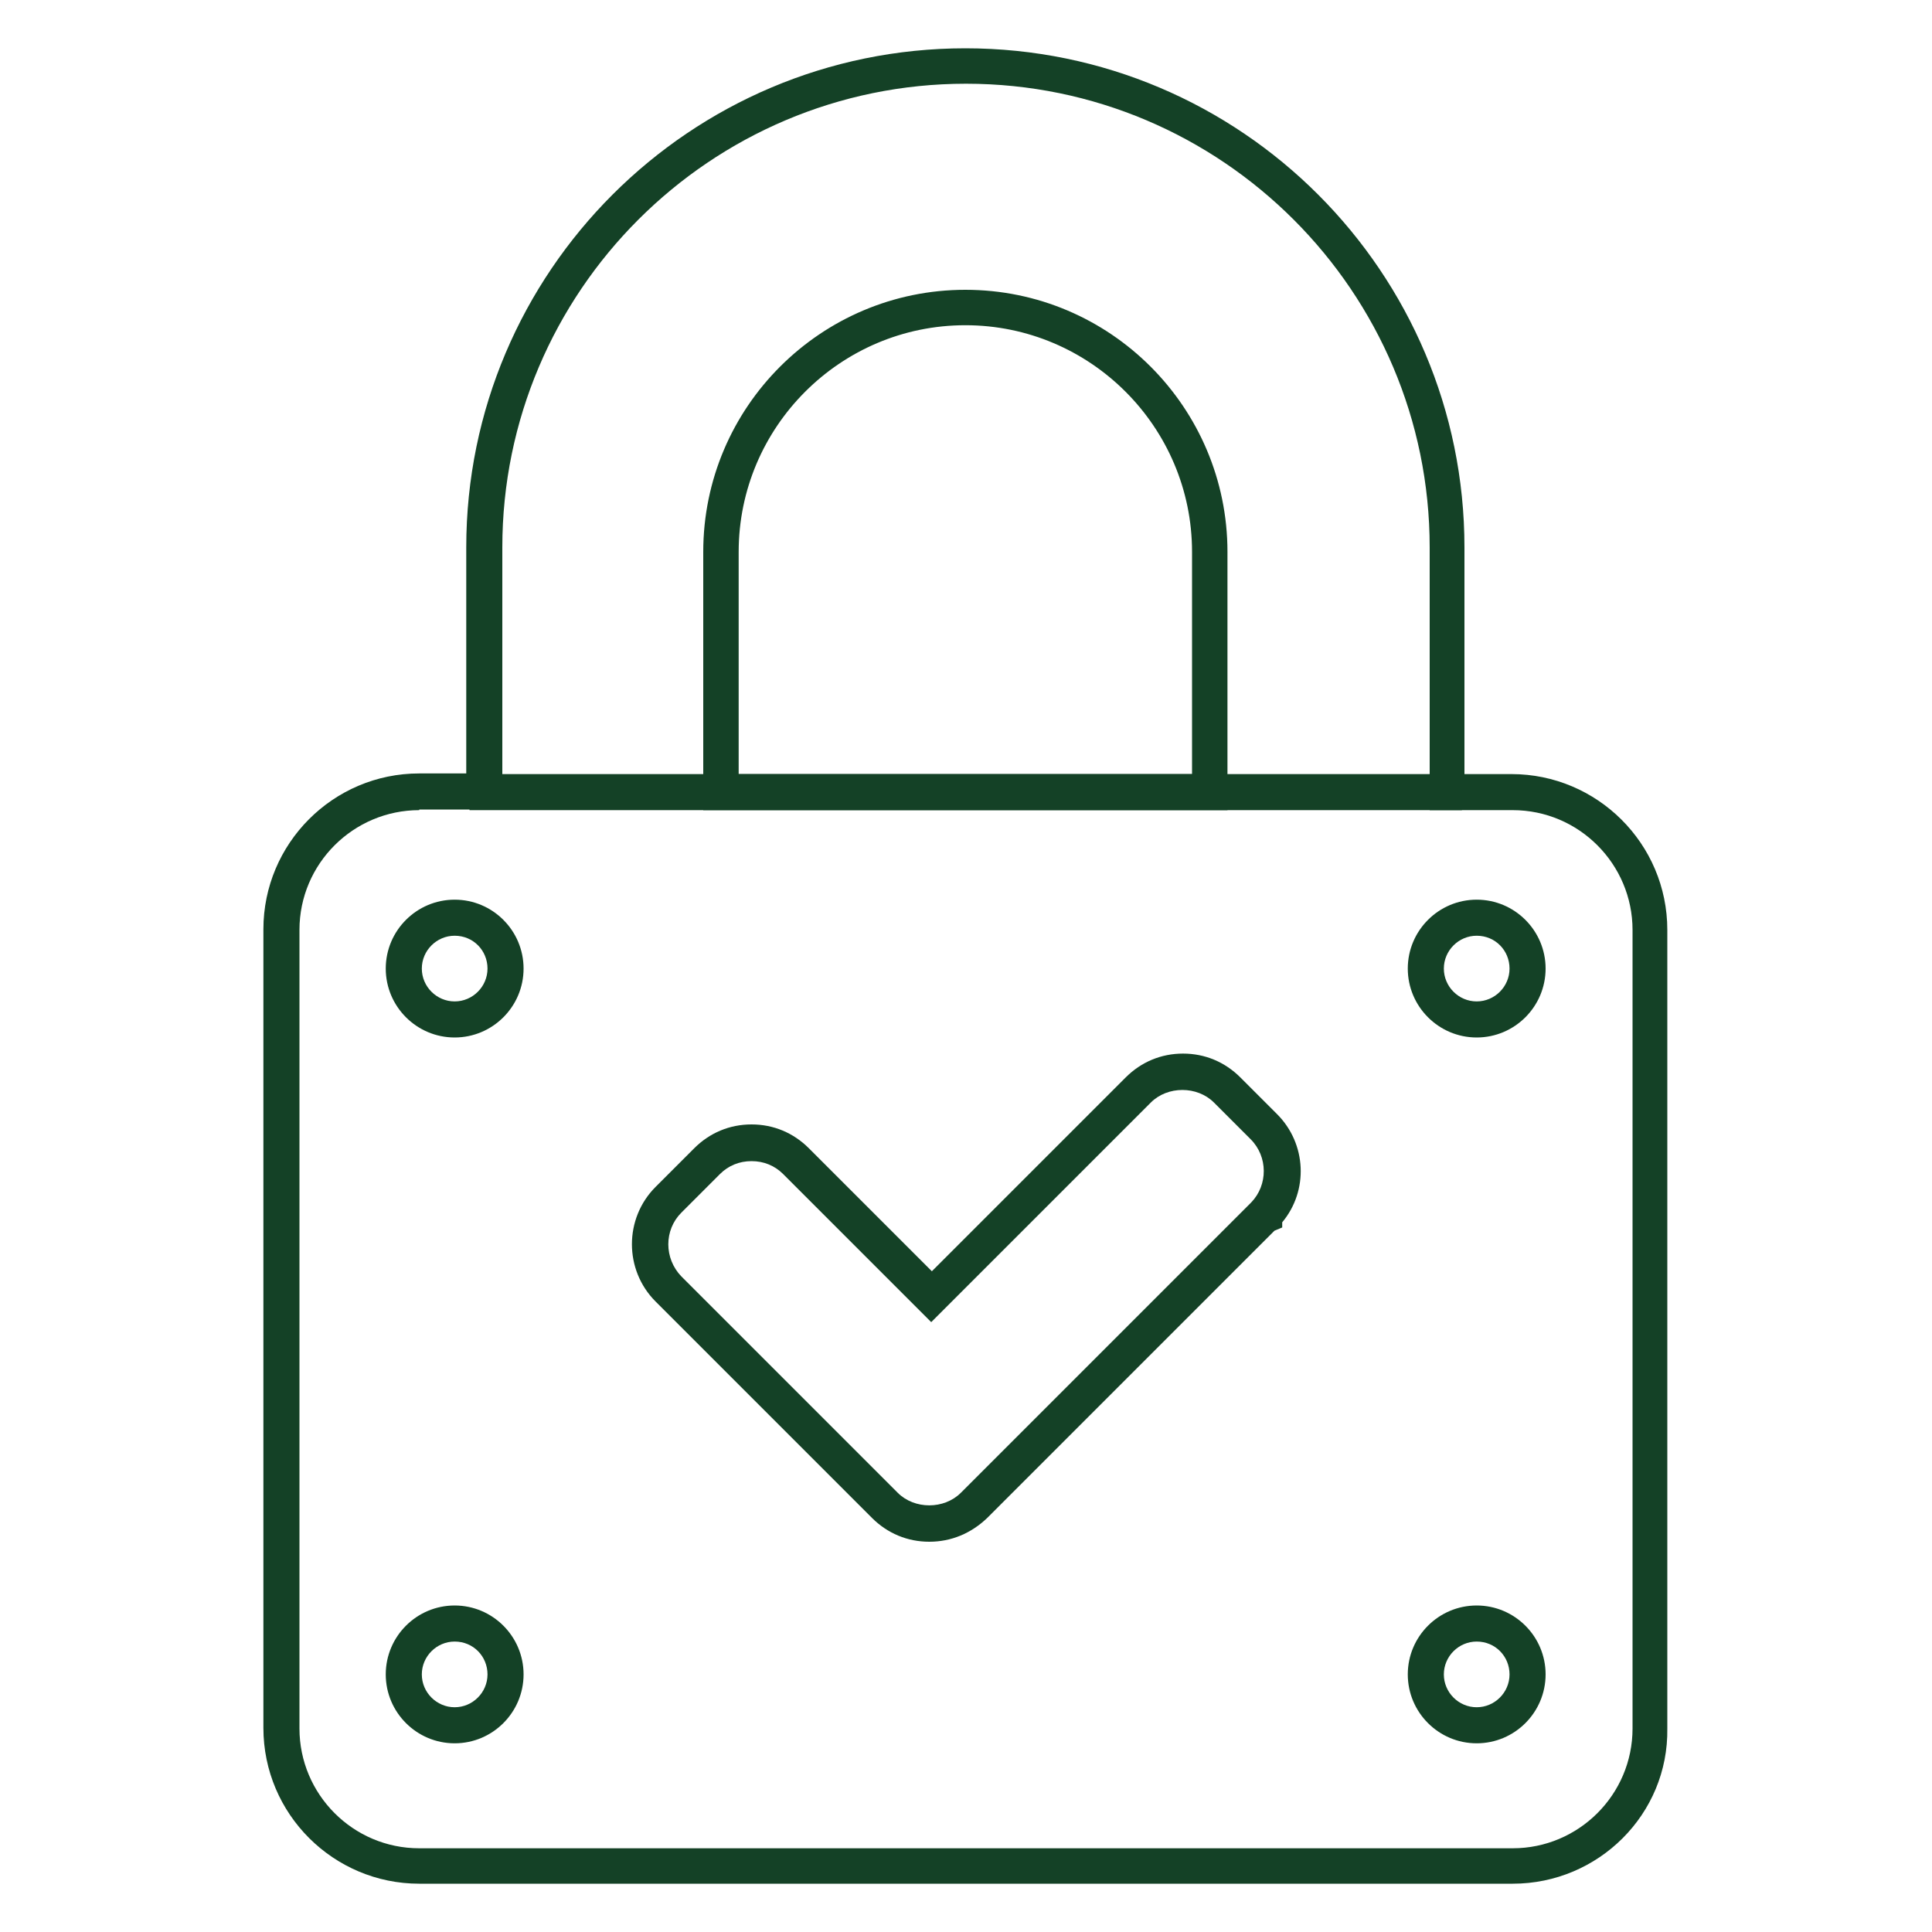 <?xml version="1.0" encoding="utf-8"?>
<!-- Generator: Adobe Illustrator 28.3.0, SVG Export Plug-In . SVG Version: 6.00 Build 0)  -->
<svg version="1.1" xmlns="http://www.w3.org/2000/svg" xmlns:xlink="http://www.w3.org/1999/xlink" x="0px" y="0px"
	 viewBox="0 0 300 300" style="enable-background:new 0 0 300 300;" xml:space="preserve">
<style type="text/css">
	.st0{display:none;}
	.st1{display:inline;}
	.st2{fill:#FFFFFF;}
	.st3{fill:#144126;}
</style>
<g id="guides">
</g>
<g id="residential" class="st0">
	<g class="st1">
		<polygon class="st2" points="264,36.9 259.2,36.9 259.2,12.3 230.8,12.3 230.8,36.9 225.9,36.9 225.9,7.5 264,7.5 		"/>
		<polygon class="st2" points="172.9,254.2 168.1,254.2 168.1,173 131.9,173 131.9,254.2 127.1,254.2 127.1,168.2 172.9,168.2 		"/>
		<rect x="9.8" y="287.7" class="st2" width="280.5" height="4.8"/>
		<rect x="109.9" y="265.2" class="st2" width="80.4" height="4.8"/>
		<polygon class="st2" points="12.3,137.7 7.5,137.7 7.5,47.9 100,47.9 100,52.7 12.3,52.7 		"/>
		<polygon class="st2" points="288.6,160.5 150,21.8 11.4,160.5 8,157.1 150,15 292,157.1 		"/>
		<path class="st2" d="M150.1,136.5c-13.9,0-25.2-11.3-25.2-25.2s11.3-25.2,25.2-25.2c13.9,0,25.2,11.3,25.2,25.2
			S163.9,136.5,150.1,136.5z M150.1,91c-11.2,0-20.4,9.1-20.4,20.4s9.1,20.4,20.4,20.4c11.2,0,20.4-9.1,20.4-20.4S161.3,91,150.1,91
			z"/>
		<path class="st2" d="M102.4,214H65.6v-45.8h36.8V214z M70.4,209.2h27.2V173H70.4V209.2z"/>
		<path class="st2" d="M234.5,214h-36.8v-45.8h36.8V214z M202.5,209.2h27.2V173h-27.2V209.2z"/>
		<polygon class="st2" points="292.5,137.7 287.7,137.7 287.7,52.7 200.5,52.7 200.5,47.9 292.5,47.9 		"/>
		<polygon class="st2" points="264,292.5 36.1,292.5 36.1,148.4 40.9,148.4 40.9,287.7 259.2,287.7 259.2,148.5 264,148.5 		"/>
	</g>
</g>
<g id="commercial" class="st0">
	<g class="st1">
		<rect x="10" y="287.6" class="st2" width="280" height="4.8"/>
		<polygon class="st2" points="207,290 202.2,290 202.2,12.4 36.3,12.4 36.3,290 31.5,290 31.5,7.6 207,7.6 		"/>
		<polygon class="st2" points="268.5,288.5 263.7,288.5 263.7,59.1 206.7,59.1 206.7,54.3 268.5,54.3 		"/>
		<polygon class="st2" points="137.4,288.1 132.6,288.1 132.6,263.4 105.9,263.4 105.9,288.1 101.1,288.1 101.1,258.6 137.4,258.6 
					"/>
		<rect x="59.4" y="37.6" class="st2" width="119.7" height="4.8"/>
		<rect x="231.9" y="91.9" class="st2" width="4.8" height="14.5"/>
		<rect x="231.9" y="140.7" class="st2" width="4.8" height="14.5"/>
		<rect x="231.9" y="189.5" class="st2" width="4.8" height="14.5"/>
		<rect x="231.9" y="238.3" class="st2" width="4.8" height="14.5"/>
		<rect x="59.4" y="66" class="st2" width="119.7" height="4.8"/>
		<rect x="59.4" y="94.3" class="st2" width="119.7" height="4.8"/>
		<rect x="59.4" y="122.6" class="st2" width="119.7" height="4.8"/>
		<rect x="59.4" y="150.9" class="st2" width="119.7" height="4.8"/>
		<rect x="59.4" y="179.2" class="st2" width="119.7" height="4.8"/>
		<rect x="59.4" y="207.6" class="st2" width="119.7" height="4.8"/>
		<rect x="59.4" y="235.9" class="st2" width="119.7" height="4.8"/>
		<rect x="58.7" y="264.6" class="st2" width="22.1" height="4.8"/>
		<rect x="157" y="264.6" class="st2" width="22.1" height="4.8"/>
	</g>
</g>
<g id="new-construction" class="st0">
	<g class="st1">
		<g>
			<polygon class="st2" points="242.5,215.4 187.7,215.4 187.7,210.6 237.7,210.6 237.7,157.5 214.3,157.5 214.3,152.7 242.5,152.7 
							"/>
			<polygon class="st2" points="169.8,215.4 136,215.4 136,152.7 196.4,152.7 196.4,157.5 140.8,157.5 140.8,210.6 169.8,210.6 			
				"/>
			<polygon class="st2" points="138.4,182.3 99.8,182.3 99.8,144.5 104.6,144.5 104.6,177.5 138.4,177.5 			"/>
			<polygon class="st2" points="104.6,126.6 99.8,126.6 99.8,88.8 126.5,88.8 126.5,93.6 104.6,93.6 			"/>
			<polygon class="st2" points="171.4,110.7 166.6,110.7 166.6,72.9 242.5,72.9 242.5,110.7 237.7,110.7 237.7,77.8 171.4,77.8 			
				"/>
			<rect x="237.7" y="128.6" class="st2" width="4.8" height="26.5"/>
			<rect x="166.6" y="128.6" class="st2" width="4.8" height="26.5"/>
			<path class="st2" d="M265.6,292.5h-24.5v-4.8h24.5c12.2,0,22.1-9.9,22.1-22.1c0-12.2-9.9-22.1-22.1-22.1H34.4
				c-14.8,0-26.9-12.1-26.9-26.9s12.1-26.9,26.9-26.9h24.5v4.8H34.4c-12.2,0-22.1,9.9-22.1,22.1s9.9,22.1,22.1,22.1h231.2
				c14.8,0,26.9,12.1,26.9,26.9C292.5,280.4,280.4,292.5,265.6,292.5z"/>
			<path class="st2" d="M292.5,265.6h-4.8V71.8c0-12.2-9.9-22.1-22.1-22.1H72.2v-4.8h193.4c14.8,0,26.9,12.1,26.9,26.9V265.6z"/>
			<path class="st2" d="M12.3,216.5H7.5V34.4c0-14.8,12.1-26.9,26.9-26.9h26.9V192h-4.8V12.3H34.4c-12.2,0-22.1,9.9-22.1,22.1V216.5
				z"/>
			<rect x="238.7" y="254.3" class="st2" width="4.8" height="35.8"/>
		</g>
		<rect x="144.1" y="88.8" class="st2" width="23.3" height="4.8"/>
	</g>
</g>
<g id="financing" class="st0">
	<g class="st1">
		<g>
			<path class="st3" d="M50.2,151.3c0,6.3,2.1,12.3,6,17.2c0.4-3.9,2-7.8,4.7-11c7.5-8.8,21-9.3,29.2-1.1l41.3,41.3
				c7.3,7.3,11.4,17.1,11.4,27.4v35.3c0,2-1.6,3.6-3.6,3.6s-3.6-1.6-3.6-3.6V225c0-8.4-3.3-16.5-9.3-22.4l-41.3-41.3
				c-5.3-5.3-13.9-4.9-18.8,0.7c-4.4,5.1-4.1,12.7,0.7,17.4l24.9,24.9l3.6,3.6c1.4,1.4,1.4,3.7,0,5c-1.4,1.4-3.7,1.4-5,0l-3.6-3.6
				L62,184.5l-8.7-8.7c-6.5-6.5-10.2-15.4-10.2-24.6V85.8c0-7.9-6.4-14.2-14.2-14.2s-14.2,6.4-14.2,14.2v103.4
				c0,10.4,4.1,20.4,11.5,27.7L67,257.8c1.4,1.4,1.4,3.7,0,5c-1.4,1.4-3.7,1.4-5,0l-40.9-40.9c-8.7-8.7-13.6-20.4-13.6-32.7V85.8
				c0-11.8,9.6-21.4,21.4-21.4S50.2,74,50.2,85.8V151.3z M153.6,50.3c5.6,0.4,11.1,1.7,16.1,3.1c1.9,0.5,3,2.5,2.5,4.4
				s-2.5,3-4.4,2.5c-5.9-1.6-12-3-17.8-3.1c-5-0.1-10.6,1.1-14.7,3.7c-4,2.5-6.6,6.1-6.6,11.4c0,4.5,2.2,7.4,6.2,9.9
				c4.1,2.6,9.8,4.4,16.1,6.4l0.1,0c6.1,2,12.8,4.1,18,7.5c5.4,3.6,9.4,8.7,9.5,16.5c0.1,8.4-3.9,14.4-9.6,18.1
				c-4.5,2.9-10,4.4-15.3,4.7v10.8c0,2-1.6,3.6-3.6,3.6c-2,0-3.6-1.6-3.6-3.6v-11c-6.8-0.8-13.2-3.1-19.2-5.3
				c-1.2-0.4-2.3-0.8-3.4-1.2c-1.9-0.7-2.8-2.7-2.2-4.5c0.7-1.9,2.7-2.8,4.5-2.2c1.2,0.4,2.4,0.9,3.6,1.3c7,2.5,13.4,4.8,20.3,5
				c5.3,0.2,10.9-1,14.9-3.7c3.9-2.5,6.5-6.3,6.4-12.1c-0.1-4.8-2.4-8-6.3-10.6c-4.2-2.8-9.9-4.6-16.2-6.6l-0.6-0.2
				c-5.9-1.9-12.3-3.9-17.2-7c-5.3-3.4-9.4-8.3-9.4-15.9c0-8.2,4.3-14,10-17.5c4.5-2.8,9.8-4.2,14.9-4.6V39.5c0-2,1.6-3.6,3.6-3.6
				s3.6,1.6,3.6,3.6V50.3z M292.5,85.8v103.4c0,12.2-4.9,24-13.6,32.7L238,262.8c-1.4,1.4-3.7,1.4-5,0c-1.4-1.4-1.4-3.7,0-5
				l40.9-40.9c7.3-7.3,11.5-17.3,11.5-27.7V85.8c0-7.9-6.4-14.2-14.2-14.2s-14.2,6.4-14.2,14.2v65.5c0,9.2-3.7,18-10.2,24.6
				l-8.7,8.7l-24.9,24.9l-3.6,3.6c-1.4,1.4-3.7,1.4-5,0c-1.4-1.4-1.4-3.7,0-5l3.6-3.6l24.9-24.9c4.7-4.8,5-12.3,0.7-17.4
				c-4.9-5.7-13.5-6-18.8-0.7l-41.3,41.3c-5.9,5.9-9.3,14-9.3,22.4v35.3c0,2-1.6,3.6-3.6,3.6c-2,0-3.6-1.6-3.6-3.6v-35.2
				c0-10.3,4.1-20.2,11.4-27.4l41.3-41.3c8.2-8.2,21.6-7.7,29.2,1.1c2.8,3.2,4.3,7.1,4.7,11c3.9-4.9,6-11,6-17.2V85.8
				c0-11.8,9.6-21.4,21.4-21.4S292.5,74,292.5,85.8z"/>
		</g>
	</g>
</g>
<g id="maintenance" class="st0">
	<g class="st1">
		<g>
			<g>
				<g>
					<path class="st3" d="M53.5,202.1c-1.7-0.2-3.4,0.2-4.8,1.4l-33.7,28l-1.3-0.4c-5.2-19.3,0.8-39.4,15.5-51.7
						c12.4-10.3,28.2-14.2,43-10.9c-0.2-1.5-0.3-2.9-0.2-4.3c-15.7-3.2-32.4,1.1-45.4,12C10.2,189.8,3.7,212.2,10,233.4l0.3,1.1
						l5.6,1.7l34.9-29C51.4,205.3,52.3,203.7,53.5,202.1z"/>
					<path class="st3" d="M66.1,274.1L66,274l-0.2-0.1c-1.2-0.7-2.3-1.5-3.5-2.4c-6.7-0.4-13.5-2.2-19.9-5.3L41,264l8.5-6.8
						c-0.6-1.3-1.1-2.7-1.5-4.1l-12.6,10.2l4.3,6.2l0.5,0.2c8.2,4.1,16.9,6.2,25.5,6.2c1.2,0,2.3-0.1,3.5-0.1
						C68.2,275.2,67.2,274.7,66.1,274.1z"/>
				</g>
				<g>
					<path class="st3" d="M180.3,49.5l0,0.7c0.9,0.5,1.8,1.1,2.6,1.7c13.4-9,28.6-9.5,45.2-1.3l1.1,2.5l-30.5,25.5
						c-3.3,2.7-5.8,9.5-2.7,13.3l17,20.4c1.8,2.1,5.3,3.5,12-2.1l33.3-27.7l3.2,1.7c5.3,19.3-0.7,39.6-15.4,51.9
						c-8.6,7.2-19.5,10.9-30.7,11c0.3,1,0.5,2.1,0.6,3.2l0.1,0.5l0,0.4c11.9-0.2,23.5-4.3,32.7-11.9c16.2-13.5,22.7-35.9,16.5-57.1
						l-0.2-0.8l-7.2-3.8l-35.4,29.4c-3.1,2.6-5.4,3.6-6.2,2.6l-17-20.4c-1.3-1.6,0.1-5.8,2.1-7.5l32.9-27.5l-3-6.7l-0.7-0.3
						c-18.5-9.4-35.4-8.8-50.4,1.4C180.2,49,180.3,49.2,180.3,49.5z"/>
				</g>
			</g>
			<g>
				<path class="st3" d="M290.4,239.6l-59.2-49.7c-0.2,0.8-0.4,1.6-0.7,2.4c0.5,0.4,1.1,0.9,1.6,1.5l0.5,0.5l0.4,0.5
					c1.3,1.5,2.3,3.1,3.1,4.8l51.6,43.3c0.7,0.6,0.8,1.7,0.2,2.4l-24.9,29.6c-0.3,0.4-0.8,0.6-1.3,0.6c-0.3,0-0.7-0.1-1.1-0.4
					l-19.8-16.6c-0.2,0.2-0.3,0.4-0.5,0.5l-0.3,0.3l-0.3,0.3c-0.7,0.6-1.4,1.2-2.1,1.7l20.3,17c1.1,0.9,2.4,1.4,3.8,1.4
					c1.7,0,3.4-0.8,4.5-2.1l24.9-29.6C293.2,245.4,292.9,241.7,290.4,239.6z"/>
				<path class="st3" d="M66.8,97.6l24.9,20.9c1.1-0.6,2.2-1.1,3.5-1.5c0.3-0.1,0.6-0.2,0.8-0.2L66.3,91.8l-5,5.9l-46.5-39
					l17.2-20.5l46.5,39l-5,5.9L96,102c0.3-1.3,0.7-2.7,1.4-4.3l-18-15.1l5-5.9L31.5,32.4L9.1,59.2l52.8,44.3L66.8,97.6z"/>
			</g>
		</g>
		<g>
			<path class="st3" d="M154.7,276.4c-0.2,0-0.3,0-0.4,0c-0.9,0-1.9-0.1-2.8-0.2c-1.2-0.1-2.3-0.2-3.4-0.1c-0.5,0-0.9,0-1.3,0
				c-0.4,0-0.7,0-1.1,0c0,0-0.2,0-0.4,0.1c-0.5,0.1-1,0.1-1.5,0.1c-0.3,0-0.6,0-0.8,0c0,0,0,0,0,0c-0.6,0-1.3,0-2.1-0.2
				c-1.4-0.2-2.1-0.9-2.4-1.4c-0.5-0.9-0.7-1.8-0.6-2.6c0-0.3,0.1-0.5,0.1-0.8c0-0.1,0-0.2,0.1-0.3l0-0.6c0-0.6,0-1.2,0.1-1.8
				c0.1-1.3,0.2-2.6,0.2-3.9c0.1-1.5,0.1-2.9,0.3-4.4c0.1-1.7,0.3-3.5,0.5-5.3c0.1-0.7,0.2-1.4,0.2-2.1c-0.6-0.5-0.9-1.2-1.1-1.9
				c-0.9,0.2-1.9,0.6-2.9,1.1l-0.9,0.5c-1.3,0.8-2.7,1.6-4.2,2.2c-1.7,0.8-3.5,1.8-5.5,3.1c-0.9,0.5-1.8,1-2.7,1.4
				c-0.9,0.5-1.8,0.9-2.7,1.4l-0.7,0.4c-0.7,0.4-1.3,0.8-2,1.2c-1.1,0.6-2.3,1-3.4,1.4l-0.7,0.2c-1.7,0.6-3.7,1.3-5.8,1.5
				c-1.1,0.1-3.6,0.5-5.2-1.2c-0.3-0.3-0.5-0.6-0.6-0.9c-0.7,0.3-1.4,0.6-2,0.9c-1.4,0.7-2.8,1-3.8,1.2c-2.2,0.6-4.7,0.8-7.1,0.7
				c-2.9,0-6.5-0.3-10-1.8l-0.7-0.3c-1.4-0.6-2.9-1.3-4.4-2.1c-1.7-1-3.3-2.2-4.9-3.7c-0.3-0.3-0.6-0.6-1-0.9
				c-2.9-2.7-6.9-6.4-5.3-9.8c1-1.8,2.5-2.5,3.7-3c0.4-0.2,0.8-0.4,1-0.5c0.9-0.7,1.8-1.5,2.7-2.4c0.2-0.1,0.3-0.3,0.5-0.4
				c-0.3-0.3-0.7-0.6-1-1c-2.5-2.4-6.7-6.3-3.9-11.6l0.2-0.3c0.8-1.1,1.8-1.9,2.7-2.5c0.3-0.2,0.6-0.4,0.8-0.7
				c0.4-0.4,0.9-0.7,1.4-1.1c-0.2-0.1-0.4-0.3-0.6-0.4c-0.5-0.4-1-0.7-1.5-1.1c-2.3-1.8-3.5-3.6-4-6.4c-0.9-3,0-5.7,2.3-7
				c1.2-0.7,2.4-1.2,3.5-1.7c0.7-0.3,1.5-0.6,2.2-1c3.8-1.8,7.3-3.8,10.5-5.7c2.5-1.4,4.7-3.2,7.1-5.1l0.2-0.2
				c0.2-0.2,0.5-0.5,0.9-0.8c0.8-0.8,1.7-1.6,2.8-2.4c0.6-0.4,1.2-0.7,1.7-1.1c0.4-0.2,0.8-0.5,1.2-0.7c-2.2-1.6-4-3.3-5.5-5
				c-1.3-1.5-2.5-3.2-3.4-5.2c-2.2-4-1.2-6.7,0.1-8.4c-0.2-0.6-0.4-1.2-0.5-1.7c-0.1-0.3-0.2-0.6-0.3-1c0-0.1-0.1-0.3-0.2-0.5
				c-0.5-1.4-1.8-4.9,1.2-6.8l0.5-0.2c1.4-0.5,2.8-0.7,4.1-0.8c1.3-0.2,2.6-0.3,3.6-0.8c1.1-0.4,2-0.8,2.9-1.2
				c0.7-0.3,1.4-0.6,2.2-0.9c1.1-0.4,2.3-0.8,3.4-1.2c0.6-0.2,1.3-0.4,1.9-0.6c0.8-0.3,1.8-0.6,2.8-0.9c0.3-0.1,0.7-0.2,1-0.3
				c-0.7-0.5-1.5-1.1-2.2-1.7c-1.4-1.3-2.5-2.7-3.5-4.2c-0.9-1.3-1.5-2.7-2.2-4c-0.2-0.5-0.4-0.9-0.7-1.3c-0.6-1.3-1.3-2.6-2-3.8
				c-0.7-1.2-1.3-2.3-1.9-3.5c-0.8-1.4-0.9-2.8-0.4-4c0.4-1,1.2-1.8,2.3-2.1c0.5-0.2,1-0.3,1.6-0.5c0.5-0.1,1.1-0.3,1.6-0.5
				c0.9-0.3,1.9-0.7,2.9-1.1c1.5-0.6,3.1-1.3,4.7-1.8c0.8-0.3,1.8-0.6,2.7-0.9c1.1-0.4,2.1-0.7,3.2-1.1c0.2-0.1,0.5-0.2,0.7-0.3
				c-0.5-0.5-0.9-1.1-1.4-1.6c-1.2-1.6-1.9-3.1-2.6-4.7c-0.3-0.6-0.6-1.2-0.8-1.8l-0.1-0.2l-0.4-1c-0.9-2.3-2-4.9-2-7.7l0-0.1l0-0.2
				c0.1-1.3,0.2-3.3,1.7-4.8l0.2-0.1c1-0.8,2.2-1.2,3.1-1.4c0.2-0.1,0.4-0.1,0.6-0.2c0.5-0.2,1-0.4,1.6-0.6c0.8-0.3,1.6-0.7,2.4-0.9
				c0.8-0.3,1.7-0.8,2.6-1.3c0.4-0.2,0.7-0.4,1.1-0.6l0.5-0.3c0.8-0.4,1.6-0.8,2.2-1.3c-0.1-0.3-0.4-0.7-0.5-1
				c-0.3-0.5-0.6-1.1-0.8-1.7c-0.2-0.4-0.3-0.8-0.5-1.2c-0.4-1-0.8-1.9-1.2-2.9l-0.1-0.5c-0.5-2.2-1.5-6.2,1.9-8.4
				c1.1-0.7,2.1-1.2,3.1-1.7c0.6-0.3,1.2-0.6,1.8-0.9c0.6-0.3,1.1-0.5,1.6-0.7c0.8-0.3,1.6-0.7,2.2-1.1c0.1,0,0.1-0.1,0.2-0.1
				c-0.3-0.3-0.5-0.6-0.8-0.9c-1.4-1.5-2.9-3.3-3.7-5.6c-0.3-0.9-0.5-2.8,1.6-4.7c0.6-0.5,1.2-0.9,1.8-1.3c0-0.1-0.1-0.3-0.1-0.4
				c-0.4-1-0.4-1.9-0.4-2.8c-0.2-3.9,3.2-4.7,4.3-5c0.9-0.2,1.7-0.3,2.5-0.4c0.8-0.1,1.4-0.1,1.9-0.3c0.1,0,0.3-0.1,0.5-0.2
				c-0.4-0.6-0.9-1.1-1.3-1.7c-1.2-1.4-2.5-3-3.2-5.1l-0.1-0.6c-0.2-1.9,1-3.3,1.7-4.1c0.2-0.2,0.3-0.4,0.4-0.5l0.1-0.2
				c1-1.2,2-2.5,2.9-3.9c0.4-0.6,0.8-1.3,1.2-2c0.9-1.4,1.8-2.7,2.5-4.1c0.6-1.4,1.2-2.9,1.7-4.4l0.3-0.8c0.2-0.5,0.3-1,0.5-1.5
				c0.3-0.9,0.8-1.5,1.5-1.9c0.8-0.5,1.8-0.6,2.8-0.3c0.2,0.1,0.4,0.2,0.7,0.3c0.3,0,0.5,0.1,0.8,0.3c1.2,0.6,1.8,1.6,2.1,2.2
				l0.1,0.2c0.9,1.6,1.3,3.1,1.8,4.6c0.1,0.4,0.3,0.9,0.4,1.3c0.9,3.3,2,7,3.6,10.4c0.5,1.1,1.3,2.1,2,3.3c0.3,0.4,0.5,0.8,0.8,1.2
				c0.2,0.3,0.3,0.4,0.4,0.6c0.6,0.7,1.5,1.8,1.5,3.4l0,0.2l0,0.2c-0.2,1.4-1.1,2.1-1.5,2.5l-0.3,0.3c-0.4,0.4-0.7,0.9-1.1,1.4
				c-0.2,0.3-0.4,0.7-0.7,1c-0.4,0.5-0.7,0.9-1.1,1.3c0.2,0.2,0.3,0.3,0.5,0.5l0.3,0.3c0.4,0.4,1.1,0.8,1.8,1.2
				c2.4,1.1,4.9,2.1,6.8,2.9l0.2,0.1c1.3,0.4,4.7,1.5,4.3,5.1c-0.2,2.1-1.4,4.2-3.6,6l-0.8,0.5c-0.1,0-0.1,0.1-0.2,0.1
				c1,0.5,2.1,0.9,3.2,1.4c1.3,0.6,2.6,1.1,3.9,1.7c1.1,0.5,1.9,1.4,2.3,2.4c0.4,1.2,0.3,2.5-0.4,3.8c-0.7,1.6-1.7,2.9-2.6,4.1
				c-0.2,0.2-0.3,0.4-0.5,0.7c0.1,0.1,0.2,0.2,0.3,0.3c0.7,0.7,1.6,1.6,2.2,2.7l0.1,0.3c0.8,2,0,3.8-0.5,5L179,96
				c-0.9,2.3-2.4,4.2-3.9,5.9c0,0-0.1,0.1-0.1,0.1c0.1,0,0.1,0.1,0.2,0.1c0.5,0.2,0.9,0.3,1.4,0.5c1.3,0.6,2.5,1,3.4,1.4
				c1.6,0.5,3.2,1,4.8,1.7c0.6,0.3,1.6,0.8,2.3,1.9c1,1.5,0.9,3.5-0.1,5c-0.7,1.3-1.6,2.5-2.7,3.6c-1.5,1.8-3.4,3.2-5.1,4.4
				c1.7,0.2,3.5,0.5,5.2,1.3c3.3,1.5,4.6,3.6,3.9,6.1c-0.3,1.6-1,3-1.6,4.2l-0.2,0.4c-0.2,0.4-0.4,0.8-0.6,1.2
				c-0.7,1.6-1.4,3.2-2.6,4.7c-0.5,0.6-1.1,1.3-1.8,1.9c0.3,0.1,0.6,0.3,0.9,0.4c1.3,0.6,2.8,1.1,4.3,1.7c1.5,0.6,3.1,1.1,4.7,1.9
				c1,0.4,2.2,0.9,3.3,1.3l2.1,0.8c0.8,0.3,1.6,0.7,2.7,1.2c1.6,0.7,2.6,2.1,2.7,3.7c0.1,2-0.8,3.4-1.5,4.5l-0.3,0.5
				c-1.1,1.7-2.3,3.2-3.5,4.6c-0.5,0.6-1,1.2-1.5,1.8c0.2,0.3,0.3,0.6,0.5,0.9c0.3,0.5,0.6,1,0.8,1.5c1.1,2,2.5,4.1,4,6
				c1,1.4,2.4,2.5,4.1,3.4c0.8,0.4,1.6,0.9,2.4,1.4c1.2,0.7,2.5,1.4,3.7,2.1c1.6,0.8,3.8,2,5.6,3.8c1.5,1.4,1.8,3.8,0.6,6.2
				c-1.1,2.3-2.2,4.3-3.4,6.1c-0.6,1-1.3,1.9-2,2.8c-0.2,0.3-0.4,0.6-0.7,0.9c1.2,0.5,2.4,1,3.5,1.6c1.5,0.8,2.9,1.5,4.3,2l0.6,0.3
				c0.9,0.4,1.9,0.9,2.8,1.8l0.1,0.1c2.7,3.2,0.7,7.4-0.6,9.9c-0.2,0.5-0.4,0.9-0.6,1.3c-0.5,1-0.9,1.8-1.4,2.7
				c-1.1,2-2.1,3.9-2.8,5.9c0,0,0,0.1,0,0.1c0.3,0.4,0.7,0.9,1.1,1.2c0.9,0.8,2.2,1.4,3.5,2l1.1,0.5c1.4,0.7,2.8,1.2,4.5,1.7
				c1,0.3,1.9,0.5,2.9,0.7c1.5,0.3,3,0.6,4.6,1.3c2.6,1.1,4.2,3.7,3.8,6.3l0,0.2c-0.4,1.4-1.1,2.6-1.8,3.6l-0.2,0.4
				c-1.5,2.3-3.3,4.9-5.7,7c-0.9,0.7-1.7,1.4-2.5,2c-0.5,0.4-1,0.7-1.4,1.1c-1.2,0.9-2.4,1.6-3.6,2.3c-0.7,0.4-1.4,0.8-2.1,1.2
				c-3.7,2.3-7.2,3.2-11.9,3.2c-2-0.1-3.7-0.4-5.2-0.9c-2.5-1-4.6-2.4-6.5-3.8l-0.1,0c-0.1,0.1-0.2,0.2-0.3,0.3
				c-1,1.2-2.4,1.5-3.4,1.6c-2,0.4-4,0.4-5.9,0.5c-0.4,0-0.7,0-1.1,0c-1.2,0-2.4,0-3.7-0.2c-3.5-0.6-6.4-2.5-8.7-4.3
				c-0.8-0.5-1.9-1.1-2.9-1.7l0,0c-0.2-0.1-0.4-0.2-0.6-0.3c-0.3-0.2-0.5-0.3-0.7-0.5c-0.2-0.1-0.3-0.1-0.5-0.2
				c-0.4-0.1-0.8-0.3-1.2-0.5c-0.2-0.1-0.3-0.2-0.5-0.3c-0.1,0.1-0.2,0.1-0.3,0.2c-0.6,0.4-1.3,0.7-1.9,1.1
				c-1.4,0.7-2.9,1.3-4.3,1.7c-0.7,0.2-1.4,0.4-2.1,0.5c-0.7,0.2-1.5,0.3-2.2,0.6l-0.2,0.1c0,0-0.1,0-0.1,0c0.1,1.3,0.2,2.7,0.4,4
				c0.3,2.9,0.5,5.8,0.8,8.7c0.3,1.9,0.5,3.7,0.4,5.5l0,0.1c0,0.2,0.1,0.3,0.1,0.5c0.2,0.6,0.3,1.3,0.1,1.9c0,0.2-0.1,0.5-0.2,0.7
				c-0.2,0.7-0.5,1.2-0.9,1.6C156.4,276.3,155.4,276.4,154.7,276.4z M142.9,273.2l0,0.1C142.9,273.3,142.9,273.2,142.9,273.2z
				 M148.7,271c1,0,2.1,0.1,3.1,0.2c0.4,0,0.9,0.1,1.3,0.1l0-0.1l0-0.3c0-1.6-0.1-3.2-0.4-5c-0.3-3.1-0.6-6-0.8-9
				c-0.2-2.1-0.4-4.1-0.6-6.2l-0.2-2.3l2.2-0.5c0.6-0.1,1.3-0.3,1.9-0.5c1-0.3,1.9-0.5,2.8-0.7c0.6-0.1,1.2-0.3,1.8-0.4
				c1.1-0.3,2.3-0.8,3.5-1.4c0.6-0.3,1.1-0.6,1.6-0.9c0.6-0.4,1.3-0.7,1.9-1.1l1.3-0.6l1.2,0.8c0.2,0.1,0.4,0.3,0.7,0.5
				c0.2,0.1,0.4,0.3,0.6,0.4c0,0,0.3,0.1,0.5,0.2c0.4,0.1,0.8,0.3,1.2,0.5l0.4,0.2c0.1,0,0.1,0.1,0.2,0.1l0.1,0l0.8,0.5
				c1.1,0.6,2.3,1.3,3.4,2c2,1.5,4.2,3.1,6.6,3.5c0.9,0.1,1.8,0.1,2.9,0.1c0.4,0,0.8,0,1.2,0c1.7,0,3.4,0,5-0.4l0.1,0c0,0,0,0,0-0.1
				l-0.4-4.1l3.3,0.6c1.9,0.3,3.2,1.4,4.3,2.3l0.4,0.3c1.6,1.1,3.3,2.4,5.2,3.1c0.9,0.3,2.2,0.5,3.6,0.6c3.6,0.1,6.2-0.6,9-2.4
				c0.7-0.5,1.6-0.9,2.4-1.4c1.1-0.6,2.1-1.2,3-1.9c0.4-0.4,1-0.7,1.5-1.1c0.7-0.6,1.5-1.1,2.2-1.7c1.8-1.7,3.4-3.9,4.8-6l0.2-0.4
				c0.4-0.7,0.9-1.3,1-1.9c0-0.3-0.4-0.6-0.7-0.8l-0.1,0c-1-0.5-2.3-0.7-3.6-1c-1.1-0.2-2.2-0.5-3.3-0.8c-1.9-0.5-3.7-1.2-5.3-2
				l-1-0.5c-1.5-0.7-3.3-1.5-4.8-2.9c-1-0.9-2-1.9-2.6-3.4c-0.6-1.4-0.2-2.6,0.1-3.3c0.9-2.6,2.1-4.7,3.2-6.8
				c0.4-0.8,0.9-1.6,1.3-2.4c0.1-0.3,0.4-0.8,0.7-1.4c0.6-1.1,1.7-3.5,1.3-4.2c-0.3-0.2-0.7-0.4-1.2-0.7l-0.6-0.3
				c-1.5-0.6-3-1.4-4.5-2.2c-1.9-0.9-4-1.7-6-2.5l-2.8-1l1.4-2.6c0.8-1.4,1.7-2.7,2.7-4c0.6-0.8,1.2-1.6,1.8-2.5
				c1.1-1.7,2.1-3.6,3.1-5.7c0.1-0.2,0.1-0.4,0.2-0.6c-1.2-1.2-2.7-2-4.1-2.7c-1.4-0.7-2.7-1.4-4-2.2c-0.8-0.4-1.6-0.9-2.3-1.3
				c-2.3-1.2-4.2-2.9-5.7-4.8c-1.6-2-3.1-4.3-4.4-6.6c-0.3-0.5-0.5-1-0.8-1.4c-0.3-0.6-0.7-1.2-1-1.8c-1.2-2,0-3.6,0.3-4.1
				c0.7-0.9,1.5-1.8,2.2-2.6c1.1-1.3,2.2-2.5,3.1-3.9l0.3-0.5c0.2-0.3,0.4-0.7,0.6-1c-0.7-0.3-1.4-0.7-2.1-1l-2-0.8
				c-1.2-0.5-2.3-0.9-3.5-1.4c-1.5-0.7-2.9-1.2-4.4-1.8c-1.5-0.6-3.1-1.1-4.8-1.9c-0.6-0.3-1.1-0.5-1.6-0.7
				c-1.1-0.4-2.3-0.9-3.5-1.7l-3.5-2.5l3.8-1.9c1.3-0.6,2.5-1.7,4-3.4c0.7-0.9,1.3-2.2,1.9-3.6c0.2-0.4,0.4-0.9,0.6-1.3l0.2-0.4
				c0.5-1,0.9-2,1.1-2.9c-0.2-0.1-0.5-0.3-1.1-0.6c-1.4-0.7-3-0.8-4.7-1c-1.9-0.2-4.1-0.4-6.2-1.4l-5-2.3l5-2.4
				c1.7-0.8,3.3-2,4.9-3.1c1.5-1,3.1-2.2,4.3-3.6c0.9-0.9,1.5-1.7,2-2.6c-1.2-0.6-2.5-0.9-3.8-1.3l-0.2-0.1
				c-1.4-0.5-2.8-1.1-3.8-1.5c-0.3-0.1-0.7-0.3-1.1-0.4c-1.4-0.5-3-1.1-4.4-2.3l-2.3-2l2.4-1.9c0.8-0.6,1.5-1.3,2.1-2.1
				c1.3-1.4,2.4-2.9,3-4.4l0.3-0.6c0.1-0.3,0.3-0.8,0.4-1.1c-0.3-0.4-0.7-0.8-1.1-1.2c-0.7-0.7-1.5-1.4-2.1-2.5l-0.8-1.3l0.8-1.3
				c0.5-0.9,1.2-1.7,1.7-2.5c0.7-1,1.5-2,1.9-3c-1-0.4-2-0.9-3.1-1.3c-1.2-0.5-2.3-1-3.4-1.5c-0.4-0.2-0.9-0.3-1.4-0.4
				c-0.9-0.3-2-0.6-3-1.2l-2.7-1.8l2.3-2.2c1.3-1.3,2.8-2.3,4.3-3.3l0.5-0.4c0.8-0.7,1.4-1.4,1.6-2c-0.2-0.1-0.5-0.2-0.7-0.2
				l-0.5-0.1c-2.1-0.9-4.7-1.9-7.3-3.1c-1.2-0.6-2.2-1.3-3-2l-0.3-0.3c-0.9-0.8-2.1-1.9-2.7-3.5l-0.5-1.4l0.9-1.2
				c0.4-0.5,0.8-0.9,1.2-1.4c0.3-0.4,0.7-0.8,1.1-1.2c0.1-0.1,0.3-0.4,0.5-0.7c0.4-0.6,0.9-1.3,1.5-2c0-0.1,0.1-0.1,0.1-0.2
				c-0.2-0.3-0.5-0.6-0.7-1l-0.7-1c-0.8-1.2-1.7-2.5-2.4-3.9c-1.8-3.8-3-7.8-3.9-11.2c-0.1-0.3-0.3-0.8-0.4-1.3
				c-0.3-0.9-0.6-1.8-0.9-2.6c-0.5,1.5-1.2,3.2-1.9,4.8c-0.9,1.7-1.8,3.1-2.8,4.6c-0.4,0.7-0.9,1.3-1.3,2c-1.1,1.5-2.1,2.9-3.1,4.2
				c-0.2,0.3-0.5,0.6-0.8,1c-0.1,0.1-0.2,0.3-0.3,0.4c0.5,0.9,1.2,1.9,2,2.8c1.2,1.4,2.5,3,3.2,5.1l0.4,1.3l-0.8,1.1
				c-1,1.3-2.4,1.9-3.5,2.3l-0.5,0.2c-1.3,0.5-2.4,0.5-3.4,0.6c-0.6,0-1.2,0.1-1.7,0.2c-0.2,0-0.3,0.1-0.4,0.1v0c0,0.5,0,0.7,0,0.7
				l0.1,0.3c0.1,0.4,0.2,0.7,0.3,1.1c0.1,0.5,0.2,0.9,0.4,1.2l1.6,2.7l-3,1c-1,0.3-1.9,0.7-2.4,1.1c0.5,1.1,1.5,2.2,2.4,3.2
				c1,1.1,2,2.2,2.8,3.6l0.9,1.5l-1.1,1.4c-0.7,0.9-1.7,1.4-2.4,1.9c-0.2,0.1-0.4,0.2-0.5,0.3c-1,0.7-2.1,1.1-3,1.5
				c-0.4,0.2-0.8,0.3-1.3,0.5c-0.5,0.3-1.1,0.6-1.7,0.9c-0.9,0.5-1.8,1-2.7,1.5c-0.3,0.2,0.1,2.1,0.3,3l0,0.2c0.3,0.8,0.6,1.6,1,2.5
				c0.2,0.5,0.4,0.9,0.6,1.4c0.1,0.3,0.3,0.6,0.5,1c0.8,1.3,2.8,4.8-0.4,7.3c-1,0.9-2.2,1.5-3.3,2.1l-0.5,0.3
				c-0.3,0.2-0.7,0.4-1,0.6c-1,0.6-2.1,1.2-3.4,1.7c-0.8,0.3-1.5,0.6-2.2,0.9c-0.6,0.3-1.2,0.5-1.8,0.7c-0.4,0.1-0.7,0.2-0.9,0.3
				c-0.4,0.1-0.9,0.3-1.2,0.4c-0.1,0.2-0.1,1-0.1,1.4c0,1.8,0.8,3.7,1.6,5.8l0.4,1c0.3,0.6,0.6,1.2,0.9,1.9c0.6,1.3,1.2,2.6,2,3.7
				c1,1.2,2.1,2.5,3.2,3.7l2,2.3l-3.2,2c-1.1,0.7-2.1,1.3-3.4,1.9c-1.2,0.5-2.3,0.8-3.5,1.2c-0.9,0.3-1.8,0.6-2.6,0.9
				c-1.5,0.5-2.9,1.1-4.4,1.7c-1,0.4-2,0.8-3.1,1.2c-0.6,0.2-1.3,0.4-1.9,0.6c0.5,0.9,1,1.8,1.5,2.7c0.7,1.3,1.5,2.7,2.2,4
				c0.2,0.5,0.5,0.9,0.7,1.4c0.6,1.2,1.1,2.4,1.8,3.4c0.8,1.2,1.8,2.3,2.8,3.4c0.5,0.5,1.2,1,1.9,1.5l0.3,0.2
				c0.2,0.1,0.4,0.3,0.6,0.4c0.9,0.6,2.1,1.5,2.7,3l0.7,1.8l-1.5,1.2c-1.8,1.4-3.9,2-5.7,2.5c-0.8,0.2-1.7,0.5-2.4,0.8
				c-0.8,0.3-1.5,0.5-2.2,0.7c-1,0.3-2.1,0.6-3.1,1c-0.7,0.3-1.4,0.6-2,0.8c-1,0.4-2.1,0.9-3.1,1.3c-1.6,0.6-3.3,0.9-4.8,1.1
				c-0.7,0.1-1.4,0.2-2,0.3c0.1,0.2,0.2,0.5,0.2,0.7c0.1,0.3,0.2,0.5,0.3,0.7c0.1,0.4,0.2,0.7,0.3,1.1c0.3,0.9,0.5,1.8,0.9,2.5
				l1.1,2l-1.9,1.3c-0.6,0.4-1.4,1-0.1,3.4c0.8,1.7,1.7,3.1,2.8,4.2c1.3,1.6,2.9,3.1,5,4.5c0.2,0.2,0.5,0.3,0.7,0.4
				c0.6,0.4,1.3,0.8,1.9,1.4l1.9,1.8l-1.8,1.8c-1.5,1.4-3.1,2.4-4.7,3.4c-0.5,0.3-1,0.6-1.5,0.9c-0.7,0.4-1.3,1.1-2,1.8
				c-0.4,0.3-0.7,0.7-1.1,1l-0.3,0.3c-2.4,2-4.9,4-7.7,5.6c-3.3,2-6.9,4.1-10.8,5.9c-0.7,0.4-1.6,0.7-2.4,1.1
				c-1.1,0.5-2,0.9-2.9,1.4l-0.2,0.1c0,0,0,0.5,0.2,1.1l0.1,0.3c0.3,1.6,0.8,2.4,2.2,3.5c0.4,0.3,0.8,0.6,1.2,0.9
				c1.2,0.8,2.5,1.8,3.6,3.2l1.3,1.7l-1.4,1.6c-0.8,0.8-1.6,1.5-2.4,2c-0.5,0.3-0.9,0.7-1.3,1.1c-0.4,0.3-0.7,0.6-1.1,0.9
				c-0.6,0.5-1.2,0.9-1.6,1.4c-0.7,1.5,0.2,2.6,3,5.2c0.5,0.5,1,0.9,1.4,1.4l0.2,0.2c0.6,0.8,1.5,1.9,1.6,3.3l0.1,0.6l-0.2,0.6
				c-0.3,0.8-0.9,1.3-1.2,1.6l-0.2,0.2c-0.4,0.3-0.7,0.7-1.1,1c-1,1-2.1,2-3.3,2.9c-0.6,0.5-1.3,0.8-1.9,1c-0.2,0.1-0.5,0.2-0.8,0.4
				c0.8,1.2,3,3.3,3.8,4c0.4,0.4,0.8,0.7,1,0.9c1.3,1.2,2.7,2.2,4.1,3c1.1,0.7,2.4,1.2,3.8,1.8l0.7,0.3c2.6,1.2,5.6,1.4,8.1,1.4
				c2,0.1,3.9,0,5.8-0.5c1.2-0.3,2-0.5,2.7-0.8c1.1-0.6,2.3-1,3.4-1.4c0.7-0.2,1.3-0.5,2-0.8l4.4-1.9l-0.9,4.7c0,0.1,0,0.1,0,0.2
				c0.2,0,0.4,0,0.6-0.1c1.7-0.2,3.3-0.7,4.7-1.2l0.8-0.3c0.9-0.3,1.9-0.6,2.7-1c0.6-0.3,1.1-0.7,1.7-1l0.7-0.4c1-0.6,2-1.1,3-1.6
				c0.8-0.4,1.6-0.8,2.3-1.2c2.2-1.4,4.1-2.5,6-3.4c1.3-0.6,2.6-1.3,3.9-2.1l1.1-0.6c1.7-0.8,3.1-1.3,4.5-1.6l0.8-0.1
				c0.5-0.1,1.1-0.2,1.6-0.3l3-0.7l0.2,3.9c0,0.1,0,0.2,0,0.3l1.5,0.2l0,2.3c0,0.5,0,0.8,0,1c-0.1,1-0.2,2.1-0.3,3.1
				c-0.2,1.7-0.4,3.4-0.5,5.1c-0.1,1.5-0.2,2.8-0.3,4.2c-0.1,1.4-0.1,2.8-0.3,4.1c0,0.5-0.1,1-0.1,1.5l0,0.5c0.2,0,0.5,0,0.7,0
				c0.1,0,0.3,0,0.5-0.1c0.3,0,0.6-0.1,0.9-0.1c0.6,0,1.1,0,1.6,0c0.3,0,0.6,0,0.9,0C148.2,271,148.4,271,148.7,271z M216.8,223.3
				C216.8,223.3,216.8,223.4,216.8,223.3C216.8,223.4,216.8,223.3,216.8,223.3z M212.8,185.5C212.9,185.5,212.9,185.5,212.8,185.5
				C212.9,185.5,212.9,185.5,212.8,185.5z M194.9,162.1C194.9,162.1,194.9,162.1,194.9,162.1C194.9,162.1,194.9,162.1,194.9,162.1z
				 M101.1,135.1C101.1,135.1,101.1,135.1,101.1,135.1C101.1,135.1,101.1,135.1,101.1,135.1z M125.8,94.7
				C125.8,94.7,125.8,94.7,125.8,94.7C125.8,94.7,125.8,94.7,125.8,94.7z M176.1,81C176.1,81,176.1,81,176.1,81
				C176.1,81,176.1,81,176.1,81z M133.5,66.5C133.5,66.5,133.5,66.5,133.5,66.5C133.5,66.5,133.5,66.5,133.5,66.5z M170.5,66.1
				C170.5,66.1,170.5,66.1,170.5,66.1C170.5,66.1,170.5,66.1,170.5,66.1z"/>
			<path class="st3" d="M146.2,254.3c-2.7,0-4.7-0.6-6.2-1.9c-1.7-1.5-2-3.5-1.8-4.8l5,0.8l0-0.1c0,0.2,0.2,0.3,0.2,0.4
				c0.3,0.3,2.4,1.4,9.7-0.6l1.4,4.9C151.3,253.9,148.5,254.3,146.2,254.3z"/>
		</g>
	</g>
</g>
<g id="local" class="st0">
	<g class="st1">
		<path class="st3" d="M109.1,282.9c-0.2,0-0.3,0-0.5,0c-1,0-2-0.1-3-0.2c-1.3-0.1-2.5-0.2-3.7-0.1c-0.5,0-1,0-1.4,0
			c-0.4,0-0.8,0-1.2,0c0,0-0.2,0-0.4,0.1c-0.5,0.1-1.1,0.2-1.6,0.2c-0.4,0-0.6,0-0.9,0c-0.6,0-1.4,0-2.3-0.2c-1.5-0.2-2.3-1-2.6-1.5
			c-0.6-1-0.8-1.9-0.6-2.8c0-0.3,0.1-0.6,0.1-0.8l0.1-0.9c0-0.7,0-1.3,0.1-1.9c0.1-1.4,0.2-2.8,0.3-4.2c0.1-1.6,0.1-3.1,0.3-4.7
			c0.1-1.9,0.3-3.8,0.6-5.8c0.1-0.7,0.2-1.5,0.3-2.2c-0.6-0.6-1-1.3-1.2-2c-0.9,0.2-2,0.6-3.1,1.2l-1,0.6c-1.4,0.8-2.9,1.7-4.5,2.4
			c-1.8,0.9-3.7,2-6,3.4c-1,0.6-1.9,1.1-2.9,1.6c-1,0.5-1.9,1-2.9,1.6l-0.8,0.5c-0.7,0.4-1.4,0.9-2.1,1.2c-1.2,0.6-2.5,1.1-3.6,1.5
			l-0.8,0.3c-1.8,0.7-4,1.4-6.3,1.6c-1.2,0.2-3.9,0.5-5.7-1.3c-0.3-0.3-0.5-0.6-0.7-0.9c-0.8,0.3-1.5,0.6-2.2,0.9
			c-1.5,0.7-3,1-4.1,1.3c-2.4,0.6-5.1,0.9-7.7,0.7c-3.2,0-7.1-0.3-10.8-2l-0.8-0.3c-1.5-0.7-3.1-1.3-4.7-2.2c-1.8-1.1-3.5-2.4-5.3-4
			c-0.3-0.3-0.7-0.6-1.1-1c-3.2-2.9-7.5-6.9-5.7-10.6c1-2,2.8-2.7,4-3.3c0.4-0.2,0.9-0.4,1.1-0.6c1-0.7,2-1.6,3-2.6
			c0.2-0.2,0.3-0.3,0.5-0.5c-0.3-0.3-0.7-0.7-1.1-1c-2.7-2.6-7.3-6.8-4.2-12.5l0.2-0.3c0.9-1.2,1.9-2,2.9-2.7
			c0.3-0.2,0.6-0.5,0.9-0.7c0.4-0.4,0.9-0.8,1.4-1.2c-0.2-0.1-0.4-0.3-0.6-0.4c-0.5-0.4-1.1-0.8-1.6-1.2c-2.5-2-3.8-4-4.4-7
			c-1-3.4,0.1-6.3,2.7-7.6c1.1-0.7,2.4-1.2,3.7-1.8c0.8-0.3,1.6-0.7,2.3-1.1c4.1-1.9,7.9-4.1,11.3-6.2c2.7-1.5,5.1-3.5,7.6-5.5
			l0.2-0.2c0.2-0.2,0.6-0.6,0.9-0.9c0.9-0.9,1.8-1.8,3-2.6c0.7-0.4,1.3-0.8,1.9-1.2c0.4-0.2,0.8-0.5,1.2-0.7
			c-2.4-1.7-4.3-3.5-5.9-5.4c-1.4-1.6-2.7-3.5-3.7-5.6c-2.4-4.3-1.3-7.3,0.1-9.1c-0.2-0.6-0.4-1.3-0.6-1.8l-0.5-1.6
			c-0.5-1.5-2-5.4,1.3-7.4l0.5-0.3c1.5-0.5,3-0.7,4.5-0.9c1.4-0.2,2.8-0.4,3.9-0.8c1.1-0.4,2.1-0.8,3.1-1.3c0.8-0.3,1.6-0.7,2.4-1
			c1.2-0.5,2.5-0.9,3.7-1.3c0.7-0.2,1.4-0.4,2-0.6c0.9-0.4,1.9-0.7,3-1c0.3-0.1,0.7-0.2,1-0.3c-0.8-0.6-1.6-1.1-2.3-1.8
			c-1.5-1.4-2.7-2.9-3.8-4.6c-1-1.4-1.7-2.9-2.4-4.4c-0.2-0.5-0.5-1-0.7-1.4c-0.7-1.4-1.5-2.8-2.2-4.1c-0.7-1.3-1.4-2.5-2.1-3.8
			c-0.8-1.5-1-3-0.5-4.3c0.4-1.1,1.3-1.9,2.5-2.3c0.5-0.2,1.1-0.3,1.7-0.5c0.6-0.2,1.2-0.3,1.8-0.5c1-0.4,2-0.8,3.1-1.2
			c1.7-0.7,3.4-1.4,5.1-1.9c0.9-0.3,1.9-0.7,2.9-1c1.2-0.4,2.3-0.8,3.5-1.2c0.2-0.1,0.5-0.2,0.7-0.3c-0.5-0.6-1-1.2-1.4-1.7
			c-1.3-1.7-2.1-3.4-2.8-5.1c-0.3-0.6-0.6-1.3-0.9-1.9l-0.6-1.4c-1-2.5-2.1-5.3-2.2-8.4l0-0.1l0-0.2c0.1-1.4,0.2-3.6,1.9-5.2
			c1.3-1.1,2.6-1.4,3.6-1.7c0.2-0.1,0.5-0.1,0.7-0.2c0.5-0.2,1.1-0.4,1.7-0.7c0.8-0.4,1.7-0.7,2.6-1c0.9-0.3,1.8-0.9,2.8-1.4l1.8-1
			c0.8-0.4,1.7-0.9,2.3-1.4c-0.2-0.3-0.4-0.8-0.6-1.1c-0.4-0.6-0.7-1.2-0.9-1.8c-0.2-0.4-0.4-0.9-0.6-1.4c-0.4-1-0.9-2.1-1.2-3.2
			l-0.1-0.6c-0.6-2.3-1.6-6.7,2.1-9.2c1.2-0.7,2.3-1.3,3.4-1.8c0.6-0.3,1.3-0.7,1.9-1c0.7-0.3,1.2-0.5,1.8-0.8
			c0.9-0.4,1.7-0.7,2.4-1.2c0,0,0.1-0.1,0.1-0.1c-0.3-0.3-0.5-0.6-0.8-0.9c-1.5-1.7-3.2-3.5-4-6.1c-0.3-1-0.6-3.1,1.8-5.2
			c0.6-0.6,1.3-1,2-1.4c0-0.1-0.1-0.3-0.1-0.4c-0.4-1.1-0.5-2.1-0.5-3c-0.2-2.7,1.4-4.6,4.7-5.4c0.9-0.2,1.9-0.3,2.7-0.4
			c0.8-0.1,1.5-0.1,2.1-0.3l0.5-0.2c-0.4-0.6-0.9-1.2-1.4-1.8c-1.3-1.5-2.7-3.3-3.4-5.6l-0.1-0.6c-0.2-2.1,1.1-3.6,1.9-4.5
			c0.2-0.2,0.3-0.4,0.5-0.6c1.2-1.5,2.3-2.9,3.3-4.4c0.4-0.6,0.9-1.4,1.4-2.2c1-1.5,1.9-2.9,2.7-4.4c0.6-1.4,1.2-2.9,1.9-4.7
			l0.3-0.9c0.2-0.6,0.4-1.1,0.5-1.6c0.3-0.9,0.9-1.7,1.7-2.1c0.8-0.5,2-0.7,3-0.3c0.3,0.1,0.5,0.2,0.7,0.3c0.3,0.1,0.6,0.1,0.9,0.3
			c1.3,0.7,1.9,1.7,2.3,2.4l0.2,0.3c0.9,1.6,1.4,3.3,1.9,4.9c0.1,0.5,0.3,0.9,0.4,1.4c1,3.6,2.2,7.6,3.9,11.3
			c0.6,1.2,1.4,2.3,2.2,3.5l0.9,1.3c0.2,0.3,0.3,0.5,0.5,0.6c0.6,0.7,1.6,1.9,1.6,3.7l0,0.2l0,0.2c-0.2,1.5-1.2,2.3-1.7,2.8
			l-0.3,0.3c-0.4,0.5-0.8,1-1.1,1.5c-0.2,0.4-0.5,0.7-0.7,1.1c-0.4,0.5-0.8,0.9-1.1,1.3c0.2,0.2,0.4,0.3,0.5,0.5l0.3,0.3
			c0.5,0.4,1.1,0.9,1.9,1.3c2.4,1.1,4.9,2.1,7.4,3.1l0.3,0.1c1.3,0.4,5.1,1.6,4.7,5.5c-0.2,2.3-1.6,4.6-3.9,6.6l-0.9,0.6
			c0,0-0.1,0.1-0.1,0.1c1.1,0.5,2.3,1,3.4,1.4c1.4,0.6,2.9,1.2,4.3,1.8c1.2,0.5,2.1,1.5,2.5,2.7c0.4,1.3,0.3,2.8-0.5,4.2
			c-0.7,1.5-1.7,3-2.7,4.3c-0.2,0.2-0.3,0.5-0.5,0.7c0.1,0.1,0.2,0.2,0.3,0.3c0.8,0.8,1.7,1.7,2.4,2.9l0.1,0.3
			c0.8,2.2,0,4.1-0.5,5.4l-0.2,0.5c-0.9,2.5-2.5,4.4-4.2,6.4c0,0-0.1,0.1-0.1,0.1c0.1,0,0.1,0.1,0.2,0.1c0.5,0.2,1,0.4,1.5,0.6
			c1.4,0.6,2.7,1.1,3.7,1.5c1.7,0.5,3.4,1.1,5.1,1.9c0.7,0.3,1.8,0.9,2.5,2.1c1,1.6,1,3.8-0.2,5.5c-0.8,1.4-1.7,2.6-2.9,3.8
			c-1.6,1.9-3.7,3.4-5.5,4.7c1.8,0.2,3.7,0.5,5.6,1.4c4.5,2.1,4.8,4.8,4.2,6.8c-0.3,1.5-1,3-1.6,4.4l-0.2,0.4
			c-0.2,0.5-0.4,0.9-0.6,1.4c-0.8,1.7-1.6,3.5-2.9,5.1c-0.5,0.6-1.2,1.4-1.9,2.1c0.3,0.1,0.6,0.3,0.9,0.4c1.5,0.7,3,1.2,4.6,1.8
			c1.7,0.6,3.4,1.2,5.1,2c1.1,0.5,2.3,1,3.6,1.4l2.2,0.9c1,0.4,2,0.9,3,1.4c1.6,0.6,2.7,2.2,2.9,3.9c0.1,2.2-0.9,3.7-1.6,4.8
			l-0.3,0.5c-1.2,1.9-2.5,3.4-3.8,4.9c-0.5,0.6-1.1,1.2-1.6,1.9c0.2,0.3,0.4,0.7,0.6,1c0.3,0.5,0.6,1.1,0.9,1.6
			c0.5,0.8,1,1.7,1.5,2.5l1.7,2.6l-2.8,1.4c-0.1,0-0.1,0.1-0.2,0.1c-0.1,0.4-0.1,1.5,1.7,4.2c1.2,1.6,2.4,2.8,3.7,3.8l0.5,0.4
			c0.5,0.4,0.9,0.7,1.4,1.2l2.1,2.2l-2.4,1.9c-1.6,1.3-3.3,2.1-5,3c-0.7,0.3-1.4,0.7-2.1,1.1c-0.8,0.4-1.4,1-2.1,1.6
			c-0.5,0.5-1.1,1-1.7,1.4c-0.7,0.5-1.4,0.9-2.1,1.3c0.1,0.2,0.2,0.3,0.4,0.6c2,2.6,4.6,4.8,7,6.9l0.7,0.6c1,0.8,1.9,1.7,2.9,2.3
			c0.7,0.5,1.5,0.8,2.3,1.1c0.5,0.2,1,0.4,1.5,0.6l4.9,2.1l-4.5,2.8c-1.1,0.7-2.2,1.2-3.2,1.7c-0.4,0.2-0.9,0.4-1.3,0.6
			c-1.9,0.9-3.8,2.1-5.7,3.5c-0.1,0.1-0.6,0.5-1,0.8c-0.3,0.2-0.8,0.6-1.2,0.9c1.1,1.1,2.7,1.9,4.4,2.7c0.7,0.3,1.5,0.7,2.2,1.1
			c0.2,0.1,0.4,0.2,0.6,0.3c1,0.4,2.4,1,3.3,2.5l1.4,2.2l-2.2,1.5c-1,0.7-2.1,1.1-3,1.5c-0.3,0.1-0.7,0.3-1,0.4
			c-1.6,0.8-3.3,1.5-5,1.9c-0.7,0.2-1.4,0.5-2.2,0.7l-2.2,0.7c-0.2,0.1-0.4,0.2-0.6,0.2c0.4,0.8,1,1.7,1.4,2l0.4,0.4
			c0.7,0.7,1.3,1.4,1.9,1.7c0.4,0.3,0.8,0.5,1.1,0.8c0.8,0.5,1.5,1,2.2,1.3c0.3,0.1,0.7,0.2,1.1,0.4c0.9,0.3,2,0.7,3,1.3l3.9,2.2
			l-3.6,2.6c-0.6,0.4-1.2,0.9-1.8,1.3c-0.6,0.5-1.3,0.9-2,1.4c-0.9,0.6-1.8,1.1-2.7,1.6c-0.8,0.5-1.7,0.9-2.5,1.5
			c-0.9,0.6-1.7,1.2-2.6,1.9c-0.7,0.6-1.5,1.1-2.3,1.7l-1.2,0.9c-1.1,0.8-2.2,1.5-3.2,2.4c-0.6,0.5-1.2,1-1.8,1.5l-1.7,1.5l-1.7-0.8
			c-1.6-0.8-3.2-1.8-5.1-3.2c-0.9-0.6-2-1.2-3.1-1.8l-0.1,0c-0.2-0.1-0.5-0.2-0.7-0.3l-0.1-0.1c-0.2-0.1-0.4-0.3-0.7-0.4
			c-0.2-0.1-0.4-0.1-0.5-0.2c-0.4-0.2-0.9-0.3-1.3-0.5c-0.2-0.1-0.4-0.2-0.5-0.3c-0.1,0.1-0.2,0.1-0.3,0.2c-0.7,0.4-1.4,0.8-2.1,1.2
			c-1.5,0.8-3.1,1.4-4.6,1.9c-0.8,0.2-1.5,0.4-2.2,0.6c-0.8,0.2-1.6,0.4-2.4,0.6c-0.1,0-0.2,0.1-0.3,0.1l0.4,4.3
			c0.3,3.2,0.6,6.3,0.9,9.5c0.3,2,0.5,4,0.5,5.9l0,0.1c0,0.2,0.1,0.4,0.1,0.5c0.3,0.7,0.3,1.4,0.1,2.1c0,0.3-0.1,0.5-0.2,0.7
			c-0.2,0.7-0.5,1.3-1,1.8C111.1,282.8,109.9,282.9,109.1,282.9z M96.5,279.4l0,0.2C96.5,279.5,96.5,279.4,96.5,279.4z M102.7,277
			c1.1,0,2.2,0.1,3.3,0.2c0.5,0,0.9,0.1,1.4,0.1l0-0.1l0-0.3c0-1.7-0.1-3.4-0.4-5.4c-0.3-3.4-0.6-6.5-0.9-9.7l-0.8-9.1l2.4-0.5
			c0.7-0.2,1.5-0.4,2.2-0.6c1-0.3,1.9-0.5,2.9-0.8c0.6-0.2,1.3-0.3,1.9-0.5c1.2-0.4,2.5-0.9,3.7-1.5c0.6-0.3,1.2-0.6,1.7-1
			c0.7-0.4,1.4-0.8,2.1-1.1l1.4-0.7l1.3,0.9c0.2,0.2,0.5,0.3,0.7,0.5c0.2,0.2,0.4,0.3,0.7,0.5c0,0,0.3,0.1,0.5,0.2
			c0.4,0.2,0.9,0.3,1.3,0.5l0.4,0.2c0.1,0,0.1,0.1,0.2,0.1l0.1,0l1,0.5c1.2,0.7,2.4,1.4,3.6,2.1c1.1,0.8,2,1.4,2.8,1.9
			c0.3-0.2,0.5-0.5,0.8-0.7c1.1-0.9,2.3-1.7,3.4-2.5l1.2-0.8c0.7-0.5,1.4-1.1,2.1-1.6c0.9-0.7,1.8-1.4,2.8-2.1
			c1-0.6,1.9-1.2,2.9-1.7c0.6-0.3,1.2-0.7,1.8-1c-0.9-0.5-1.7-1-2.4-1.5c-0.3-0.2-0.6-0.4-0.9-0.6c-1.2-0.7-2.2-1.8-3-2.7l-0.3-0.3
			l0,0c0,0-5.3-5.7-2.4-9.2c1.2-1.3,2.5-1.8,3.5-2.2l2.5-0.9c0.8-0.3,1.5-0.5,2.3-0.8c1.1-0.3,2.1-0.7,3.1-1.1c0,0-0.1,0-0.1-0.1
			c-2.2-1.1-4.8-2.3-6.6-4.6c-1.2-1.4-1.3-2.7-1.2-3.6c0.3-2.4,2.2-3.8,3.7-4.9c0.3-0.2,0.6-0.4,0.8-0.6c2.1-1.6,4-2.8,5.9-3.8
			c-1-0.7-2-1.6-3-2.4l-0.7-0.6c-2.5-2.1-5.4-4.7-7.8-7.7c-0.8-1-2.7-3.6-1.4-6.5l0.1-0.3c0.5-0.9,1.3-1.3,1.6-1.5
			c0.9-0.5,1.8-1.1,2.6-1.7c0.3-0.2,0.8-0.6,1.2-1c0.9-0.8,1.9-1.7,3.2-2.3c0.7-0.4,1.4-0.8,2.2-1.1c0.4-0.2,0.7-0.4,1-0.5
			c-1.1-1-2.2-2.3-3.3-3.7c-1.2-1.8-4.4-6.7-1.9-10.5c-0.2-0.3-0.3-0.5-0.5-0.8c-0.3-0.5-0.6-1-0.9-1.5c-0.4-0.6-0.7-1.3-1.1-1.9
			c-1.3-2.2-0.1-3.9,0.4-4.5c0.8-1,1.6-1.9,2.4-2.9c1.2-1.4,2.4-2.7,3.3-4.2l0.3-0.6c0.2-0.3,0.4-0.7,0.6-1c-0.8-0.4-1.5-0.7-2.2-1
			l-2.2-0.9c-1.3-0.5-2.5-1-3.8-1.5c-1.6-0.8-3.1-1.3-4.7-1.9c-1.7-0.6-3.4-1.2-5.1-2.1c-0.6-0.3-1.2-0.5-1.8-0.8
			c-1.2-0.5-2.5-1-3.8-1.9l-3.8-2.7l4.2-2.1c1.4-0.7,2.7-1.8,4.3-3.7c0.8-1,1.4-2.4,2.1-3.8c0.2-0.5,0.4-1,0.7-1.4l0.2-0.4
			c0.5-1.1,1-2.1,1.2-3.1c-0.2-0.1-0.5-0.3-1.2-0.6c-1.5-0.7-3.2-0.9-5.1-1.1c-2.1-0.2-4.4-0.4-6.7-1.5l-5.5-2.5l5.4-2.6
			c1.9-0.9,3.6-2.1,5.3-3.4c1.6-1.1,3.3-2.4,4.7-3.9c0.9-1,1.6-1.9,2.1-2.8c-1.4-0.6-2.7-1-4.1-1.4c-1.7-0.6-3.3-1.2-4.3-1.7
			c-0.4-0.1-0.8-0.3-1.2-0.5c-1.5-0.6-3.3-1.2-4.8-2.5l-2.5-2.2l2.6-2.1c0.8-0.7,1.6-1.4,2.3-2.2c1.4-1.6,2.6-3.1,3.2-4.7l0.3-0.7
			c0.1-0.3,0.4-0.8,0.4-1.1c-0.3-0.4-0.7-0.9-1.2-1.3c-0.7-0.7-1.6-1.6-2.2-2.7l-0.9-1.4l0.9-1.4c0.6-0.9,1.2-1.8,1.9-2.7
			c0.8-1.1,1.6-2.1,2.1-3.2c-1.1-0.5-2.2-0.9-3.3-1.4c-1.2-0.5-2.5-1-3.7-1.6c-0.5-0.2-1-0.4-1.5-0.5c-1-0.3-2.2-0.6-3.3-1.3
			l-2.9-1.9l2.5-2.4c1.4-1.4,3-2.5,4.6-3.5l0.7-0.5c0.8-0.6,1.4-1.4,1.6-2.1c-0.2-0.1-0.5-0.2-0.7-0.2l-0.5-0.2
			c-2.7-1.1-5.3-2.2-7.9-3.3c-1.4-0.7-2.4-1.4-3.3-2.2l-0.3-0.3c-1-0.9-2.2-2.1-2.9-3.8l-0.6-1.5l1-1.3c0.4-0.5,0.9-1,1.3-1.5
			c0.4-0.4,0.8-0.8,1.1-1.3c0.1-0.2,0.3-0.5,0.5-0.7c0.4-0.7,0.9-1.4,1.6-2.1c0-0.1,0.1-0.1,0.1-0.2c-0.3-0.3-0.5-0.7-0.8-1.1
			l-0.7-1.1c-0.9-1.3-1.8-2.7-2.6-4.2c-2-4.1-3.3-8.4-4.3-12.1c-0.1-0.4-0.3-0.9-0.4-1.4c-0.3-1-0.6-1.9-0.9-2.7
			c-0.7,1.9-1.3,3.5-2.1,5.1c-1,1.8-2,3.4-3,4.9c-0.5,0.7-0.9,1.5-1.4,2.2c-1.2,1.7-2.4,3.2-3.5,4.6c-0.1,0.2-0.4,0.6-0.8,1
			c-0.1,0.1-0.2,0.3-0.3,0.4c0.5,1,1.3,2,2.1,3c1.3,1.5,2.7,3.3,3.4,5.5l0.5,1.4l-0.9,1.2c-1.1,1.4-2.7,2-3.8,2.5l-0.6,0.2
			c-1.4,0.5-2.6,0.6-3.6,0.7c-0.7,0.1-1.3,0.1-1.8,0.2c-0.2,0-0.3,0.1-0.5,0.1c0,0.5,0,0.7,0,0.7l0.1,0.3c0.1,0.4,0.2,0.8,0.3,1.2
			c0.1,0.5,0.2,1,0.4,1.3l1.8,3l-3.3,1.1c-1.1,0.4-2,0.7-2.5,1.2c0.6,1.2,1.6,2.3,2.6,3.5c1.1,1.2,2.1,2.4,3,3.9l1,1.7L92,67.2
			c-0.8,1-1.8,1.6-2.6,2l-0.6,0.3c-1,0.7-2.2,1.2-3.3,1.6c-0.5,0.2-0.9,0.4-1.4,0.6c-0.5,0.3-1.2,0.6-1.8,1c-1,0.5-2,1-3,1.6
			c-0.3,0.2,0.2,2.3,0.4,3.2l0.1,0.3c0.2,0.7,0.6,1.6,1,2.5c0.2,0.5,0.4,1,0.6,1.5c0.1,0.4,0.3,0.7,0.5,1c0.8,1.4,3,5.2-0.4,7.9
			c-1.1,0.9-2.4,1.6-3.6,2.2l-1.7,0.9c-1.1,0.6-2.3,1.3-3.6,1.8c-0.8,0.3-1.6,0.6-2.4,0.9c-0.6,0.3-1.3,0.5-2,0.8
			c-0.4,0.1-0.7,0.2-1,0.3c-0.5,0.1-0.9,0.3-1.2,0.4c-0.1,0.3-0.2,1.1-0.2,1.5c0,1.9,0.9,4,1.8,6.3l0.4,1c0.3,0.7,0.6,1.3,1,2
			c0.7,1.5,1.3,2.8,2.2,4c1.1,1.3,2.2,2.7,3.4,4l2.2,2.5l-3.5,2.1c-1.1,0.7-2.3,1.4-3.7,2c-1.3,0.5-2.5,0.9-3.8,1.3
			c-1,0.3-1.9,0.6-2.9,1c-1.6,0.5-3.2,1.2-4.8,1.8c-1.1,0.5-2.2,0.9-3.3,1.3c-0.7,0.2-1.4,0.4-2,0.6c0.5,1,1,1.9,1.6,2.8
			c0.8,1.4,1.6,2.9,2.3,4.4c0.2,0.5,0.5,1,0.7,1.5c0.6,1.3,1.2,2.6,2,3.7c0.9,1.3,1.9,2.5,3,3.6c0.6,0.5,1.3,1,2,1.5l0.4,0.3
			c0.2,0.2,0.4,0.3,0.6,0.5c1,0.7,2.3,1.6,3,3.3l0.8,1.9l-1.6,1.3c-1.9,1.5-4.2,2.2-6.1,2.7c-0.9,0.3-1.7,0.5-2.6,0.8
			c-0.9,0.3-1.6,0.5-2.3,0.8c-1.1,0.3-2.3,0.7-3.4,1.1c-0.7,0.3-1.5,0.6-2.2,0.9c-1.1,0.5-2.2,0.9-3.3,1.3c-1.7,0.7-3.5,0.9-5.2,1.1
			c-0.7,0.1-1.4,0.2-2.1,0.3c0.1,0.3,0.2,0.5,0.3,0.7c0.1,0.3,0.2,0.6,0.3,0.8c0.1,0.4,0.2,0.8,0.3,1.2c0.3,1,0.6,1.9,1,2.7l1.2,2.2
			l-2,1.5c-0.7,0.5-1.5,1.1-0.1,3.6c0.9,1.8,1.8,3.3,3,4.6c1.4,1.7,3.2,3.3,5.4,4.9c0.3,0.2,0.5,0.3,0.8,0.5
			c0.7,0.4,1.4,0.9,2.1,1.5l2,2l-2,2c-1.6,1.6-3.3,2.6-5,3.6c-0.6,0.3-1.1,0.7-1.7,1c-0.7,0.5-1.4,1.2-2.2,1.9
			c-0.4,0.4-0.8,0.7-1.2,1.1l-0.4,0.3c-2.6,2.1-5.3,4.3-8.4,6c-3.5,2.1-7.5,4.4-11.7,6.4c-0.8,0.4-1.7,0.8-2.6,1.2
			c-1.1,0.5-2.2,0.9-3.2,1.5c-0.2,0.1-0.2,0.6,0,1.3l0.1,0.3c0.3,1.7,0.8,2.6,2.4,3.8c0.4,0.3,0.9,0.7,1.3,1
			c1.3,0.9,2.8,1.9,3.9,3.4l1.4,1.9l-1.6,1.7c-0.8,0.9-1.8,1.6-2.6,2.2c-0.5,0.4-1,0.7-1.4,1.1c-0.4,0.4-0.8,0.6-1.2,0.9
			c-0.7,0.5-1.3,1-1.7,1.5c-0.7,1.5,0.2,2.8,3.2,5.6c0.5,0.5,1.1,1,1.5,1.5l0.2,0.2c0.7,0.9,1.6,2,1.7,3.6l0.1,0.6l-0.2,0.6
			c-0.3,0.9-1,1.4-1.3,1.7l-0.2,0.2c-0.4,0.4-0.8,0.7-1.2,1.1c-1.1,1.1-2.2,2.1-3.6,3.1c-0.7,0.5-1.4,0.8-2.1,1.1
			c-0.2,0.1-0.5,0.2-0.8,0.4c0.8,1.3,3.2,3.5,4.1,4.3c0.4,0.4,0.8,0.8,1.1,1c1.4,1.3,2.9,2.4,4.4,3.3c1.2,0.7,2.6,1.3,4,1.9l0.8,0.4
			c2.8,1.3,6,1.5,8.8,1.5c2.2,0.1,4.2,0,6.2-0.6c1-0.2,2-0.4,2.9-0.8c1.2-0.6,2.5-1.1,3.7-1.6c0.7-0.3,1.4-0.5,2.1-0.8l4.8-2.1
			l-0.9,5.1c0,0,0,0.1,0,0.1c0.2,0,0.4,0,0.6-0.1c1.8-0.2,3.5-0.7,5.1-1.3l0.9-0.3c1-0.3,2-0.7,2.8-1.1c0.6-0.3,1.2-0.7,1.8-1.1
			l0.8-0.5c1-0.6,2.1-1.2,3.2-1.8c0.8-0.4,1.7-0.9,2.5-1.3c2.3-1.5,4.4-2.7,6.5-3.6c1.4-0.7,2.8-1.5,4.2-2.2l1.2-0.7
			c1.8-0.9,3.3-1.4,4.8-1.7l0.9-0.2c0.6-0.1,1.2-0.2,1.8-0.3l3.3-0.8l0.2,4.3c0,0.1,0,0.2,0,0.3l1.6,0.2l0,2.5c0,0.5,0,0.8,0,1.1
			c-0.1,1.1-0.2,2.2-0.4,3.4c-0.2,1.9-0.4,3.7-0.6,5.6c-0.2,1.6-0.2,3-0.3,4.5c-0.1,1.5-0.1,3-0.3,4.5c0,0.5-0.1,1-0.1,1.6l0,0.6
			c0.3,0,0.5,0,0.8,0c0.1,0,0.3-0.1,0.5-0.1c0.3-0.1,0.7-0.1,1-0.1c0.7,0,1.2,0,1.7,0c0.3,0,0.7,0,1,0
			C102.1,277,102.4,277,102.7,277z M152.7,159.3C152.7,159.3,152.7,159.3,152.7,159.3C152.7,159.3,152.7,159.3,152.7,159.3z
			 M155.3,149.1C155.3,149.1,155.3,149.1,155.3,149.1C155.3,149.1,155.3,149.1,155.3,149.1z M51.2,130.2
			C51.2,130.2,51.2,130.2,51.2,130.2C51.2,130.2,51.2,130.2,51.2,130.2z M78,86.4C78,86.4,78,86.4,78,86.4C78,86.4,78,86.4,78,86.4z
			 M132.3,71.6C132.3,71.6,132.3,71.7,132.3,71.6C132.3,71.7,132.3,71.6,132.3,71.6z M86.3,55.9C86.3,55.9,86.3,55.9,86.3,55.9
			C86.3,55.9,86.3,55.9,86.3,55.9z M126.3,55.4C126.3,55.4,126.3,55.5,126.3,55.4C126.3,55.5,126.3,55.4,126.3,55.4z M105,13.1
			C105,13.1,105,13.1,105,13.1S105,13.1,105,13.1z M106.8,12C106.8,12,106.8,12,106.8,12C106.8,12,106.8,12,106.8,12z"/>
		<path class="st3" d="M207.7,292.5c-0.4,0-0.8,0-1.1-0.1c-0.1,0-0.2,0-0.3,0c-0.6,0.1-1.2,0.1-1.8,0h0c-1.7-0.1-3.1-1-3.6-2.6
			l-0.1-0.3c-0.5-2.8-0.4-5.6-0.2-8.2c0-0.1,0-0.3,0-0.4c-1.3,0.6-2.6,1.2-4.1,1.5c-1.1,0.3-2.2,0.5-3.2,0.8
			c-2.7,0.8-5.5,1.5-8.6,1.5c0,0-0.1,0-0.1,0c-2,0.1-3.7-0.8-4.8-2.5c-0.8,0.3-1.5,0.7-2.2,1.1c-3.1,1.4-6.7,2.7-10.6,2.3
			c-1.3-0.1-2.6-0.2-4-0.3c-1.3-0.1-2.6-0.2-3.8-0.3c-1.1-0.1-2.2-0.3-3.3-0.6c-1.1-0.2-2.1-0.4-3.1-0.5c-4.1-0.3-8.5-1-10.1-4.1
			c-0.5-0.9-1-2.8,0.5-5.1c0.9-1.4,2.2-2.3,3.2-3c0.4-0.3,0.7-0.5,1.1-0.8c1-0.9,1.9-1.9,2.9-3l1.7-1.9l-0.6,0.2
			c-1.8,0.5-3.6,0.9-5.4,1.4c-0.9,0.2-1.8,0.6-2.7,0.9c-1.3,0.4-2.6,0.9-4.1,1.2c-2.9,0.6-6,1-9.5,1.2c-2.9,0.1-4.8-0.8-5.6-2.5
			c-0.5-1.1-0.6-2.9,1.4-5.1c1.2-1.6,2.7-3.6,4.9-5.2c1.2-0.9,2.2-1.9,3.3-2.8c1-0.9,2-1.8,3.1-2.7c1.1-0.9,2.3-1.7,3.5-2.6l1.2-0.8
			c0.7-0.5,1.4-1,2.1-1.6c0.9-0.7,1.8-1.4,2.8-2.1c1-0.6,1.9-1.2,2.9-1.7c0.6-0.3,1.2-0.7,1.8-1c-0.9-0.5-1.7-1-2.4-1.5
			c-0.3-0.2-0.6-0.4-0.9-0.6c-1.2-0.7-2.1-1.8-3-2.6l-0.3-0.3l0,0c0,0-5.3-5.7-2.4-9.2c1.2-1.3,2.5-1.8,3.5-2.2l2.4-0.8
			c0.8-0.3,1.5-0.5,2.3-0.8c1.1-0.3,2.1-0.7,3.1-1.1c0,0-0.1,0-0.1-0.1c-2.2-1.1-4.8-2.3-6.7-4.6c-1.2-1.4-1.3-2.7-1.2-3.6
			c0.3-2.4,2.2-3.8,3.7-4.9c0.3-0.2,0.6-0.4,0.8-0.6c2.1-1.6,4-2.8,5.9-3.8c-1-0.7-2-1.6-3-2.4l-0.7-0.6c-2.5-2.1-5.4-4.7-7.8-7.7
			c-0.8-1-2.7-3.6-1.4-6.5l0.1-0.3c0.5-0.9,1.3-1.3,1.6-1.5c0.9-0.5,1.8-1.1,2.6-1.7c0.3-0.2,0.8-0.6,1.2-1c0.9-0.8,1.9-1.7,3.2-2.3
			c0.7-0.4,1.4-0.8,2.2-1.1c0.4-0.2,0.7-0.4,1-0.5c-1.1-1-2.2-2.3-3.3-3.7c-1.3-1.9-4.8-7.3-1.3-11.3l0.3-0.3c0.8-0.6,1.6-1,2.2-1.3
			c0.2-0.1,0.4-0.2,0.5-0.2c0.4-0.2,0.9-0.6,1.4-0.9c0.4-0.3,0.9-0.6,1.4-0.9c1.3-0.7,2.4-1.5,3.6-2.3c0.8-0.5,1.5-1.1,2.3-1.6
			l0.3-0.2c0.1-0.1,0.2-0.2,0.3-0.2c0-0.2,0-0.4,0-0.6c0-1.1,0-2.3-0.1-3.5c-0.1-1.2-0.1-2.9,0.7-4.5c0.3-0.7,0.9-1.5,1.6-2.1
			c0.6-0.6,1.6-1.5,3-1.9c0,0,0.2-0.1,0.5-0.2c0.8-0.4,1.7-0.8,2.8-1c0.6-0.2,1.2-0.3,1.8-0.5c0,0,0.1,0,0.1,0c-0.5-1-1-2-1.5-3.1
			c-1.8-3.4-3.6-7-4-11.2c0-0.7-0.1-1.3-0.1-1.9c-0.1-1.7-0.2-3.3-0.5-4.8c-0.2-0.9-0.5-1.9-0.8-2.9c-0.9-2-0.5-4.1,1.1-5.5
			c0.8-0.9,2-1.2,2.9-1.5c1.6-0.5,2.8-0.7,4.1-0.8c1.2-0.1,2.5-0.3,3.7-0.6l0.5-0.1c-0.2-0.4-0.3-0.9-0.5-1.3
			c-0.7-2.1-1.5-4.6-1.3-7.4c0.5-3,0.5-5.9,0.1-8.9c-0.8-4.2,3.4-5.9,5.8-7c0.8-0.3,2-0.9,2.3-1.2c0.7-0.7,1.2-1.2,1.8-1.6
			c0.8-0.7,1.6-1.5,2.4-2.3c0.7-0.8,1.4-1.8,2.2-2.9c0.6-0.9,1.3-1.8,2-2.6c-0.6-1.2-1.3-2.4-1.8-3.6c-0.1-0.2-0.3-0.5-0.4-0.8
			c-0.4-0.7-0.8-1.5-1.1-2.4l-0.1-0.4c-0.3-1.6-0.6-3.5-0.4-5.4c0.5-2.1,1.7-3.5,2.6-4.5l0.5-0.5c1.5-1.8,3.2-4,4.8-6.2
			c0.9-1.4,1.8-2.9,2.6-4.4c0.9-1.8,1.6-3.8,2.3-6l0.2-0.6c1.4-4.2,3.1-9,5.3-13.6c0.8-1.7,1.4-3.5,2-5.5l1.1-3.1
			c0.4-1.1,0.8-2.1,1.1-3.2c0.2-0.6,0.5-1.5,1.5-2.2c1.5-1.1,3.6-0.9,4.8,0.4c0,0,0.1,0.1,0.1,0.1c1.1,0.2,2.1,1,2.6,2.1
			c0.3,0.6,0.3,1.3,0.3,1.9l0.2,0.8c0.4,1.3,0.7,2.7,1.2,4l0.1,0.3c0.8,3.2,1.4,6.2,1.9,9.2l0.3,1.1c0.5,2,1,4.1,1.2,6.3
			c0.5,2.5,0.9,5,1.3,7.6c0.1,0.6,0.3,1.3,0.5,2c0.1,0.4,0.3,0.9,0.4,1.3c0.2,0.8,0.4,1.7,0.6,2.5c0.2,1.1,0.5,2.2,0.8,3.2
			c0.5,1.4,0.9,2.9,1.3,4.4c0.4,1.5,0.8,2.9,1.3,4.3c0.3,0.9,0.7,1.8,1.1,2.7c1.3,1.9,1,3.5,0.6,4.5c-0.3,0.7-0.8,1.3-1.3,1.7
			l-0.1,0.2c-0.7,0.8-1.5,1.5-2.2,2.3c0.3,0.1,0.6,0.2,1,0.3c2.4,0.8,4.7,1.7,7,3c1.1,0.4,1.9,1.2,2.4,2.2c0.9,2.3-0.5,4.7-1.4,6.2
			c-0.1,0.2-0.2,0.4-0.3,0.6c-0.6,1.5-1.6,2.9-2.5,4.3c-0.1,0.2-0.3,0.4-0.4,0.6c0.1,0.1,0.3,0.2,0.4,0.3c0.3,0.2,0.8,0.4,1.3,0.7
			c1.3,0.7,2.9,1.6,4.1,2.9c2.7,3,0.8,6.5-0.1,8.2c-0.6,1.4-1.1,2.8-1.7,4.2l-0.7,1.5c-0.3,0.6-0.6,1.3-0.9,1.9
			c0.6,0.3,1.2,0.7,1.8,1c2.5,1.4,4.8,2.7,7.3,3.6c2.3,0.9,4.5,1.7,6.7,2.5c1.6,0.5,3.5,1.2,4.3,3.1c0.7,1.7,0.1,3.5-0.7,5
			c-0.6,1.1-1.2,2.2-1.7,3.2c-1.4,2.6-2.8,5.3-4.6,7.8c-0.7,1.1-1.4,2.4-2.1,3.6c-0.4,0.8-0.9,1.6-1.4,2.5c0.2,0.1,0.4,0.2,0.6,0.4
			c0.4,0.2,0.8,0.5,1.2,0.7c0.5,0.2,1.3,0.5,2,0.8c1.3,0.5,2.6,1,3.9,1.8c0.5,0.2,1,0.4,1.6,0.6c0.4,0.2,0.9,0.3,1.3,0.5l1.2,0.6
			c0.9,0.4,1.8,0.9,2.8,1.5c1.1,0.6,2.5,1.3,3,3c0.4,1.5-0.1,2.9-0.8,4c-0.5,1-0.9,2.1-1.3,3c-0.7,1.8-1.4,3.5-2.7,5.1
			c1.3,0.3,2.6,0.7,3.8,1.2c1.6,0.6,3.2,1.2,4.7,1.9l0.7,0.3c1.6,0.6,3.3,1.2,5.1,1.8c2.1,0.5,2.7,2.1,2.9,2.8
			c0.5,1.9-0.7,3.8-2,4.9l-1.1,1.1c-0.2,0.2-0.4,0.4-0.5,0.5c2.2,0.8,4.2,1.9,4.6,4.1c0.5,2.6-1.6,4.6-3.8,6.4
			c-1.5,1.2-2.9,2.6-4.3,4c-1.3,1.3-2.7,2.6-4.1,3.8c-1.5,1.3-3.2,2.5-4.7,3.7c1.7,0.9,3.4,2,5.1,3.2l1.1,0.8
			c0.9,0.7,1.8,1.4,2.7,1.9c0.9,0.6,1.9,0.9,3,1.3l1.3,0.5c1.3,0.7,5.4,2.7,4.5,6.3l-0.1,0.3c-0.9,2.4-2.7,4.1-4,5.1
			c-1.3,1.1-2.8,2.4-4.5,3.5c-1.9,1.3-4,2.6-6.1,3.7c1.5,0.5,3.1,1.1,4.6,1.7l1.5,0.6c0.6,0.2,1.3,0.4,2,0.7
			c0.9,0.3,1.9,0.7,2.9,0.9c1.6,0.4,3.2,1.2,4.9,2.5c0.7,0.5,2.2,1.6,2.2,3.5c0,1.2-0.6,2.4-1.6,3l-0.8,0.5c-0.3,0.2-0.6,0.4-1,0.6
			c-0.3,0.2-0.5,0.4-0.8,0.6c0.2,0.1,0.3,0.2,0.5,0.4c2.1,1.5,4.2,3.1,6.1,5c1,0.8,2.1,1.8,3.3,2.7c0.5,0.4,1.7,1.3,1.9,3.1
			c0.1,0.9-0.1,2.5-1.9,3.8c-1.8,1.6-3.9,2.1-5.7,2.5c-1.6,0.3-3.1,0.9-4.7,1.5l-0.3,0.1c-2.9,1.1-5.8,2.2-8.6,3.4
			c-0.5,0.2-1.1,0.4-1.6,0.5c0.5,0.3,1.1,0.6,1.6,0.9c2.2,1,3.4,2.5,3.5,4.2c0.1,0.9-0.2,2.6-2.3,4c-1.2,1-2.7,1.6-4.1,2.1l-2.1,0.8
			c-1.3,0.5-2.6,1-4,1.4c-6.1,1.7-12.6,3.2-19.4,2.5c-2.5-0.2-4.7-1-6.8-1.6c-1.1-0.4-2.2-0.7-3.2-1c-2.6-0.8-5.3-1.6-7.9-3
			c-0.4-0.2-0.7-0.4-1.1-0.6c0.3,3.3,0.5,6.7,0.5,10.2c0.2,0.4,0.3,0.9,0.3,1.3c0,1.1-0.5,2-1.2,2.7c-1.2,1.1-2.7,1-3.5,0.9
			c-3.2-0.3-6.4-0.1-9.5,0L207.7,292.5z M206.2,286.8c0.3,0,0.7,0,1,0.1c0.1,0,0.3,0,0.4,0l1.9-0.1c2.8-0.1,5.6-0.2,8.5-0.1
			c0-3.9-0.4-7.8-0.7-11.8l-0.7-8.6l4.9,3.6c0.9,0.7,2,1.3,3.1,1.9c0.8,0.4,1.6,0.9,2.3,1.3c1.9,1,4.3,1.7,6.7,2.5
			c1.1,0.3,2.3,0.7,3.4,1.1c1.8,0.6,3.7,1.2,5.5,1.4c5.8,0.6,11.7-0.8,17.3-2.3c1.1-0.4,2.3-0.8,3.5-1.3l2.1-0.8
			c0.5-0.2,1-0.4,1.5-0.6c-0.7-0.4-1.4-0.7-2-1.1c-0.9-0.5-1.8-1-2.7-1.5c-1.1-0.6-2.2-1.3-3.2-1.8l-9.2-4.2l10.1-1.1
			c0.6-0.1,1.2-0.1,1.8-0.2c2.3-0.2,4.5-0.4,6.5-1.2c3.1-1.3,6-2.4,9-3.5c1.9-0.8,3.8-1.5,5.9-1.9c0.7-0.1,1.3-0.3,1.9-0.6
			c-0.8-0.6-1.5-1.3-2.3-1.9c-1.8-1.7-3.6-3.1-5.6-4.6c-1.2-0.9-2.4-1.8-3.6-2.7l-2.9-2.3l3-2.1c0.6-0.4,1.2-0.9,1.8-1.3
			c0.5-0.4,1-0.7,1.4-1.1c-0.5-0.3-1-0.5-1.5-0.6c-1.1-0.3-2.2-0.7-3.2-1.1c-0.7-0.2-1.4-0.5-2.1-0.7l-1.7-0.7
			c-1.7-0.7-3.4-1.3-5-1.8c-1.5-0.5-3-0.7-4.5-1c-1.1-0.2-2.1-0.4-3.2-0.6l-11.5-2.7l11.5-2.8c4.8-1.2,9.2-3.8,13.3-6.5
			c1.3-0.8,2.5-1.8,3.9-3c0.9-0.7,1.5-1.3,1.9-1.9c-0.4-0.2-0.9-0.5-1.1-0.6l-0.8-0.3c-1.2-0.4-2.6-1-3.9-1.8
			c-1.1-0.6-2.2-1.5-3.2-2.2l-1-0.8c-1.8-1.3-3.7-2.4-5.8-3.5c-0.9-0.5-1.7-0.9-2.5-1.4l-3.6-2.1l3.3-2.6c1-0.8,2.1-1.5,3.1-2.3
			c1.7-1.2,3.3-2.4,4.8-3.7c1.3-1.2,2.6-2.4,3.8-3.6c1.5-1.4,3-2.9,4.6-4.2c0.5-0.4,0.8-0.7,1.1-1c-0.3-0.1-0.8-0.3-1.3-0.5
			c-0.7-0.2-1.3-0.5-1.8-0.9l-0.5-0.5c-0.2-0.2-0.4-0.4-0.6-0.6l-2.4-1.7l1.9-2.3c1-1.2,2-2.3,3.1-3.3l0.3-0.3
			c-1.2-0.4-2.2-0.8-3.4-1.2l-0.9-0.4c-1.5-0.6-2.9-1.3-4.5-1.8c-2.2-0.8-4.4-1.3-6.7-1.8l-9.1-2l6.3-3.6c3.3-1.9,3.9-3.3,5.1-6.3
			c0.4-1,0.8-2,1.4-3.2l-0.1-0.1c-0.7-0.5-1.4-0.8-2.2-1.2l-1-0.5c-0.1,0-0.5-0.2-0.8-0.3c-0.8-0.3-1.6-0.6-2.5-1
			c-1-0.6-2.1-1-3.2-1.4c-0.8-0.3-1.7-0.6-2.5-1c-0.6-0.3-1.1-0.6-1.6-0.9c-1-0.6-1.8-1.1-2.7-1.4l-3.7-1.2l2.3-3.1
			c1-1.4,1.9-3,2.8-4.6c0.7-1.3,1.5-2.7,2.4-4.1c1.6-2.3,2.9-4.7,4.2-7.2c0.6-1.1,1.1-2.2,1.7-3.2c0,0,0,0,0-0.1
			c-0.2-0.1-0.5-0.2-0.6-0.2c-2.3-0.8-4.5-1.7-6.7-2.5c-2.9-1-5.6-2.5-8.1-4c-1.2-0.7-2.4-1.4-3.7-2l-1.9-1l0.4-2.1
			c0.4-1.9,1.2-3.6,1.9-5.1l0.5-1.1c0.6-1.4,1.1-2.9,1.7-4.3l0.2-0.5c0.2-0.4,0.7-1.3,0.8-1.8c-0.7-0.7-1.6-1.2-2.6-1.7
			c-0.6-0.3-1.1-0.6-1.7-1c-1-0.7-2-1.5-3-2.5l-1.4-1.5l1-1.8c0.6-1,1.2-2,1.9-3c0.8-1.2,1.6-2.3,2.1-3.5c0.2-0.4,0.4-0.7,0.6-1.1
			c0.1-0.2,0.4-0.7,0.6-1.1c-1.7-0.9-3.5-1.5-5.5-2.2c-0.6-0.2-1.2-0.4-1.7-0.6c-1.3-0.4-2.6-0.8-3.9-1.5l-3.7-1.9l3.2-2.7
			c0.7-0.6,1.3-1.2,1.9-1.9l0.6-0.6c0.9-0.9,1.7-1.8,2.5-2.6l0-0.1c-0.5-1.1-0.9-2.2-1.3-3.3c-0.6-1.6-1-3.1-1.5-4.7
			c-0.4-1.4-0.8-2.8-1.3-4.1c-0.4-1.3-0.7-2.6-0.9-3.8c-0.2-0.7-0.3-1.5-0.5-2.2l-0.3-1.2c-0.2-0.8-0.5-1.7-0.7-2.5
			c-0.4-2.7-0.8-5.2-1.3-7.7l0-0.3c-0.1-1.8-0.6-3.6-1.1-5.5l-0.3-1.4c-0.5-2.9-1.1-5.8-1.8-8.8c-0.5-1.2-0.8-2.5-1.1-3.7l-0.1-0.1
			c0,0,0,0,0,0.1l-1,2.9c-0.7,2-1.3,4-2.2,6.1c-2.1,4.4-3.7,9-5.1,13L208,43c-0.7,2.2-1.5,4.5-2.6,6.8c-0.9,1.8-1.9,3.4-3,5
			c-1.8,2.5-3.6,4.7-5.1,6.6l-0.6,0.7c-0.6,0.6-1.2,1.3-1.3,1.8c-0.1,0.8,0.1,1.9,0.3,3.2c0.2,0.4,0.4,0.9,0.7,1.3
			c0.2,0.4,0.4,0.7,0.6,1.1c0.8,1.7,1.6,3.3,2.5,4.9l0.8,1.4l-0.9,1.4c-0.4,0.6-0.8,1.1-1.2,1.6c-0.7,0.8-1.3,1.7-2,2.6
			c-0.8,1.1-1.6,2.3-2.5,3.3c-1,1-1.9,1.8-2.8,2.7c-0.5,0.5-1,0.9-1.5,1.4c-0.9,1.1-2.6,1.7-4.2,2.4c-0.8,0.3-2,0.8-2.4,1.2
			c0.5,3.5,0.5,6.9-0.1,10.2c-0.1,1.4,0.5,3.3,1.1,5c0.1,0.4,0.3,0.7,0.4,1.1c0.4,1,0.9,2.2,1,3.5l0.2,1.7l-1.4,0.9
			c-1,0.6-2,0.9-2.8,1c-0.2,0-0.4,0.1-0.6,0.1l-1.1,0.2c-1.4,0.3-2.8,0.5-4.2,0.6c-0.8,0.1-1.7,0.3-2.9,0.6c-0.1,0-0.2,0.1-0.3,0.1
			c0.4,1.1,0.7,2.2,0.9,3.3c0.4,2,0.5,3.9,0.6,5.7c0,0.6,0.1,1.2,0.1,1.8c0.3,3.1,1.8,6,3.4,9.1c1.1,2.1,2.2,4.3,3,6.7l1,3l-3,0.7
			c-1,0.2-1.9,0.5-2.9,0.8c-0.7,0.2-1.4,0.4-2.1,0.6l-0.3,0.1c-0.4,0.1-0.9,0.3-1.4,0.5c-0.3,0.1-0.6,0.3-1,0.4
			c-0.5,0.2-1,0.6-1.2,0.8l0,0.1l-0.3,0.4c-0.2,0.3-0.1,1-0.1,1.5c0.1,1.4,0.1,2.7,0.1,3.9l0,0.5c0,0.6,0,1.4-0.2,2.3l-0.2,0.6
			l-0.4,0.5c-0.6,0.7-1.3,1.1-1.9,1.5l-0.3,0.2c-0.9,0.6-1.6,1.1-2.3,1.6c-1.3,0.9-2.5,1.8-3.9,2.6c-0.3,0.2-0.7,0.4-1,0.7
			c-0.6,0.4-1.3,0.9-2,1.3c-0.3,0.2-0.6,0.3-0.9,0.4c-0.2,0.1-0.5,0.2-0.7,0.3c-0.1,0.4-0.1,1.4,1.7,4.2c1.2,1.6,2.4,2.8,3.7,3.8
			l0.5,0.4c0.5,0.4,0.9,0.7,1.4,1.2l2.1,2.2l-2.4,1.9c-1.6,1.3-3.3,2.1-5,3c-0.7,0.3-1.4,0.7-2.1,1.1c-0.8,0.4-1.4,1-2.1,1.6
			c-0.5,0.5-1.1,1-1.7,1.4c-0.7,0.5-1.4,0.9-2.1,1.3c0.1,0.2,0.2,0.3,0.4,0.6c2,2.6,4.6,4.8,7,6.9l0.7,0.6c1,0.8,1.9,1.7,2.9,2.3
			c0.7,0.5,1.5,0.8,2.3,1.1c0.5,0.2,1,0.4,1.5,0.6l4.9,2.1l-4.5,2.8c-1.1,0.7-2.2,1.2-3.2,1.7c-0.4,0.2-0.9,0.4-1.3,0.6
			c-1.9,0.9-3.8,2.1-5.7,3.5c-0.1,0.1-0.6,0.5-1,0.8c-0.3,0.2-0.8,0.6-1.2,0.9c1.1,1.1,2.7,1.9,4.4,2.7c0.7,0.3,1.5,0.7,2.2,1.1
			c0.2,0.1,0.4,0.2,0.6,0.3c1,0.4,2.4,1,3.3,2.5l1.4,2.2l-2.2,1.5c-1,0.7-2.1,1.1-3,1.5c-0.3,0.1-0.7,0.3-1,0.4
			c-1.6,0.8-3.3,1.5-5,1.9c-0.7,0.2-1.4,0.5-2.2,0.8l-2.1,0.7c-0.2,0.1-0.4,0.2-0.6,0.2c0.4,0.8,1,1.7,1.4,2l0.4,0.4
			c0.7,0.7,1.2,1.3,1.9,1.7c0.4,0.3,0.8,0.5,1.1,0.8c0.8,0.5,1.5,1,2.2,1.3c0.3,0.1,0.7,0.2,1.1,0.4c0.9,0.3,2,0.7,3,1.3l3.9,2.2
			l-3.6,2.6c-0.6,0.4-1.2,0.9-1.8,1.3c-0.6,0.5-1.3,0.9-2,1.4c-0.9,0.6-1.8,1.1-2.7,1.6c-0.8,0.5-1.7,0.9-2.5,1.5
			c-0.9,0.6-1.7,1.2-2.6,1.9c-0.7,0.6-1.5,1.1-2.2,1.7l-1.2,0.8c-1.1,0.8-2.2,1.5-3.2,2.4c-1,0.8-1.9,1.6-2.8,2.5
			c-1.2,1.1-2.4,2.1-3.7,3.1c-1,0.8-1.9,1.8-2.7,2.7c2.5-0.2,4.8-0.5,6.9-1c1.1-0.3,2.3-0.7,3.5-1.1c1-0.4,2.1-0.7,3.2-1
			c1.9-0.4,3.6-0.9,5.4-1.4c1-0.3,2-0.5,3-0.8l0.3-0.1c1.1-0.1,2.1-0.3,3.2-0.5c1-0.2,1.9-0.4,2.9-0.5l7.9-1.2l-12.7,13.8
			c-1.1,1.3-2.2,2.5-3.5,3.6c-0.5,0.5-1.1,0.8-1.6,1.2c-0.6,0.4-1.1,0.8-1.5,1.2c0.7,0.3,2.1,0.7,5.1,0.9c1.3,0.1,2.6,0.4,3.8,0.6
			c0.9,0.2,1.8,0.4,2.7,0.5c1.2,0.1,2.4,0.2,3.7,0.3c1.4,0.1,2.7,0.2,4.1,0.3c2.5,0.3,5.2-0.7,7.6-1.8c1.6-0.8,3.8-1.9,6.3-2.3
			l2.7-0.3l0.4,2.7c0,0.2,0,0.5,0.1,0.7c2.3,0,4.6-0.6,7-1.3c1.1-0.3,2.3-0.6,3.4-0.9c1.9-0.5,3.6-1.5,5.5-2.6l6.1-3.5l-0.5,5.6
			c-0.1,0.9-0.1,1.8-0.2,2.6c0,0.8-0.1,1.6-0.1,2.5C206.1,283.4,206,285.2,206.2,286.8C206.2,286.8,206.2,286.8,206.2,286.8z
			 M268.6,274L268.6,274L268.6,274z M274.3,177.6C274.3,177.6,274.3,177.6,274.3,177.6C274.3,177.6,274.3,177.6,274.3,177.6z
			 M182.8,92.2C182.8,92.2,182.8,92.2,182.8,92.2C182.8,92.2,182.8,92.2,182.8,92.2z M229.3,69.5l2.3,1.6l-2.1-1.9
			C229.5,69.2,229.4,69.3,229.3,69.5z"/>
	</g>
</g>
<g id="experience" class="st0">
	<g class="st1">
		<path class="st3" d="M130,292.5l-14.4-13.6H96.9l-13.3,13.5l-1.6-0.4c-8.8-2.3-17.2-5.8-25.1-10.5l-1.3-0.8L55,260.8l-13.3-13.3
			l-18.9,0.1l-0.8-1.4c-4.6-7.9-8.1-16.4-10.3-25.1l-0.4-1.5l13.6-14.4v-18.8l-13.5-13.3l0.4-1.6c2.3-8.8,5.8-17.2,10.5-25.1
			l0.8-1.3l19.8-0.5l13.3-13.3l-0.1-18.9l1.4-0.8c7.9-4.6,16.4-8.1,25.1-10.3l1.5-0.4l14.4,13.6h18.8l13.3-13.5l1.6,0.4
			c8.8,2.3,17.2,5.8,25.1,10.5l1.3,0.8l0.5,19.8l13.3,13.3l18.9-0.1l0.8,1.4c4.6,7.9,8.1,16.4,10.3,25.1l0.4,1.5l-13.6,14.4v18.8
			l13.5,13.3l-0.4,1.6c-2.3,8.8-5.8,17.2-10.5,25.1l-0.8,1.3l-19.8,0.5L157.9,262l0.1,18.9l-1.4,0.8c-7.9,4.6-16.4,8.1-25.1,10.3
			L130,292.5z M94.5,273.3h23.3l13.8,13c7.2-2,14.2-4.9,20.8-8.6l-0.1-18l16.5-16.5l18.9-0.5c3.8-6.6,6.7-13.5,8.7-20.8l-12.8-12.7
			v-23.3l13-13.8c-2-7.2-4.8-14.2-8.6-20.8l-18,0.1l-16.5-16.5l-0.5-18.9c-6.6-3.8-13.5-6.7-20.8-8.7l-12.7,12.8H96.3l-13.8-13
			c-7.2,2-14.2,4.9-20.8,8.6l0.1,18l-16.5,16.5l-18.9,0.5c-3.8,6.6-6.7,13.5-8.7,20.8l12.8,12.7v23.3l-13,13.8
			c2,7.2,4.9,14.2,8.6,20.8l18-0.1l16.5,16.5l0.5,18.9c6.6,3.8,13.5,6.7,20.8,8.7L94.5,273.3z M107.1,246
			c-27.2,0-49.3-22.1-49.3-49.3c0-27.2,22.1-49.3,49.3-49.3s49.3,22.1,49.3,49.3C156.4,223.9,134.3,246,107.1,246z M107.1,153
			c-24.1,0-43.7,19.6-43.7,43.7c0,24.1,19.6,43.7,43.7,43.7s43.7-19.6,43.7-43.7C150.8,172.6,131.2,153,107.1,153z"/>
		<path class="st3" d="M220.2,144.4c-1.3,0-2.6,0-4-0.1l-1.5-0.1l-6.6-12l-11.6-3.7l-11.6,6.1l-1.4-0.9c-5.3-3.4-10.2-7.5-14.4-12.3
			l-1-1.1l3.8-13.2l-5.6-10.8l-12.5-3.9l-0.4-1.6c-1.4-6.2-1.9-12.5-1.5-18.8l0.1-1.5l12-6.6l3.7-11.6l-6.1-11.6l0.9-1.4
			c3.4-5.3,7.5-10.2,12.3-14.4l1.1-1l13.2,3.8l10.8-5.6l3.9-12.5l1.6-0.3c6.2-1.4,12.5-1.9,18.8-1.5l1.5,0.1l6.6,12l11.6,3.7
			l11.6-6.1l1.4,0.9c5.3,3.4,10.1,7.5,14.4,12.2l1,1.2l-3.8,13.2l5.6,10.8l12.5,3.9l0.3,1.6c1.4,6.2,1.9,12.5,1.5,18.8l-0.1,1.5
			l-12,6.6l-3.7,11.6l6.1,11.6l-0.9,1.4c-3.4,5.3-7.5,10.2-12.2,14.4l-1.2,1l-13.2-3.8l-10.8,5.6l-3.9,12.5l-1.6,0.4
			C230.1,143.8,225.2,144.4,220.2,144.4z M218.1,138.8c4.7,0.2,9.5-0.2,14.2-1.1l3.6-11.6l14.8-7.7l12.3,3.6
			c3.5-3.3,6.6-6.9,9.2-10.8l-5.7-10.8l5.1-15.9l11.3-6.2c0.2-4.7-0.2-9.5-1.1-14.2l-11.6-3.6l-7.7-14.8l3.6-12.3
			c-3.3-3.5-6.9-6.6-10.8-9.2l-10.8,5.7l-15.9-5.1l-6.2-11.3c-4.8-0.2-9.5,0.2-14.2,1.1L204.6,26l-14.8,7.7l-12.3-3.6
			c-3.5,3.3-6.6,6.9-9.2,10.8l5.7,10.8l-5.1,15.9l-11.3,6.2c-0.2,4.7,0.2,9.5,1.1,14.2l11.6,3.6l7.7,14.8l-3.6,12.3
			c3.3,3.5,6.9,6.6,10.8,9.2l10.8-5.7l15.9,5.1L218.1,138.8z M220.2,110.7c-3.5,0-7-0.5-10.5-1.6c-18.2-5.8-28.3-25.4-22.5-43.6
			c5.8-18.2,25.4-28.3,43.6-22.5c18.2,5.8,28.3,25.4,22.5,43.6C248.6,101.3,234.9,110.7,220.2,110.7z M220.3,46.9
			c-12.3,0-23.8,7.9-27.7,20.2c-4.9,15.3,3.6,31.7,18.9,36.6c15.3,4.9,31.7-3.6,36.6-18.9c4.9-15.3-3.6-31.7-18.9-36.6
			C226.2,47.3,223.2,46.9,220.3,46.9z"/>
	</g>
</g>
<g id="licensed_and_insured">
	<g>
		<path class="st3" d="M234.9,292.5H65.1c-13.3,0-24.2-10.8-24.2-24.2v-124c0-13.3,10.8-24.2,24.2-24.2h7.3V85
			c0-42.8,34.8-77.5,77.5-77.5c42.8,0,77.5,34.8,77.5,77.5v35.2h7.3c13.3,0,24.2,10.8,24.2,24.2v124
			C259.1,281.7,248.2,292.5,234.9,292.5z M65.1,125.8c-10.2,0-18.6,8.3-18.6,18.6v124c0,10.2,8.3,18.6,18.6,18.6h169.8
			c10.2,0,18.6-8.3,18.6-18.6v-124c0-10.2-8.3-18.6-18.6-18.6H222V85c0-39.7-32.3-72-72-72c-39.7,0-72,32.3-72,72v40.7H65.1z
			 M229.3,270.7c-5.9,0-10.7-4.8-10.7-10.7s4.8-10.7,10.7-10.7c5.9,0,10.7,4.8,10.7,10.7S235.2,270.7,229.3,270.7z M229.3,254.9
			c-2.8,0-5.1,2.3-5.1,5.1s2.3,5.1,5.1,5.1c2.8,0,5.1-2.3,5.1-5.1S232.2,254.9,229.3,254.9z M70.6,270.7c-5.9,0-10.7-4.8-10.7-10.7
			s4.8-10.7,10.7-10.7s10.7,4.8,10.7,10.7S76.5,270.7,70.6,270.7z M70.6,254.9c-2.8,0-5.1,2.3-5.1,5.1s2.3,5.1,5.1,5.1
			s5.1-2.3,5.1-5.1S73.5,254.9,70.6,254.9z M144.3,239.4c-3.4,0-6.5-1.3-8.9-3.7l-33.6-33.6c-4.9-4.9-4.9-12.9,0-17.8l6-6
			c2.4-2.4,5.5-3.7,8.9-3.7c0,0,0,0,0,0c3.4,0,6.5,1.3,8.9,3.7l19.1,19.1l30.1-30.1c2.4-2.4,5.5-3.7,8.9-3.7c0,0,0,0,0,0
			c3.4,0,6.5,1.3,8.9,3.7l5.7,5.7c4.6,4.6,4.9,11.9,0.8,16.8v0.8l-1.2,0.5l-44.6,44.6C150.8,238.1,147.7,239.4,144.3,239.4z
			 M116.7,180.3C116.7,180.3,116.7,180.3,116.7,180.3c-1.9,0-3.6,0.7-4.9,2l-6,6c-2.7,2.7-2.7,7.1,0,9.9l33.6,33.6
			c2.6,2.6,7.2,2.6,9.8,0l45.1-45.1c2.6-2.7,2.6-7.1-0.1-9.8l-5.7-5.7c-2.6-2.6-7.2-2.6-9.8,0l-34.1,34.1l-23-23
			C120.3,181,118.6,180.3,116.7,180.3z M229.3,161.1c-5.9,0-10.7-4.8-10.7-10.7c0-5.9,4.8-10.7,10.7-10.7c5.9,0,10.7,4.8,10.7,10.7
			C240,156.3,235.2,161.1,229.3,161.1z M229.3,145.3c-2.8,0-5.1,2.3-5.1,5.1c0,2.8,2.3,5.1,5.1,5.1c2.8,0,5.1-2.3,5.1-5.1
			C234.4,147.6,232.2,145.3,229.3,145.3z M70.6,161.1c-5.9,0-10.7-4.8-10.7-10.7c0-5.9,4.8-10.7,10.7-10.7s10.7,4.8,10.7,10.7
			C81.3,156.3,76.5,161.1,70.6,161.1z M70.6,145.3c-2.8,0-5.1,2.3-5.1,5.1c0,2.8,2.3,5.1,5.1,5.1s5.1-2.3,5.1-5.1
			C75.7,147.6,73.5,145.3,70.6,145.3z M190.7,125.8h-81.5V85.7c0-22.5,18.3-40.7,40.7-40.7c22.5,0,40.7,18.3,40.7,40.7V125.8z
			 M114.8,120.2h70.3V85.7c0-19.4-15.8-35.2-35.2-35.2c-19.4,0-35.2,15.8-35.2,35.2V120.2z"/>
		<rect x="72.9" y="120.2" class="st3" width="154.1" height="5.6"/>
	</g>
</g>
</svg>
